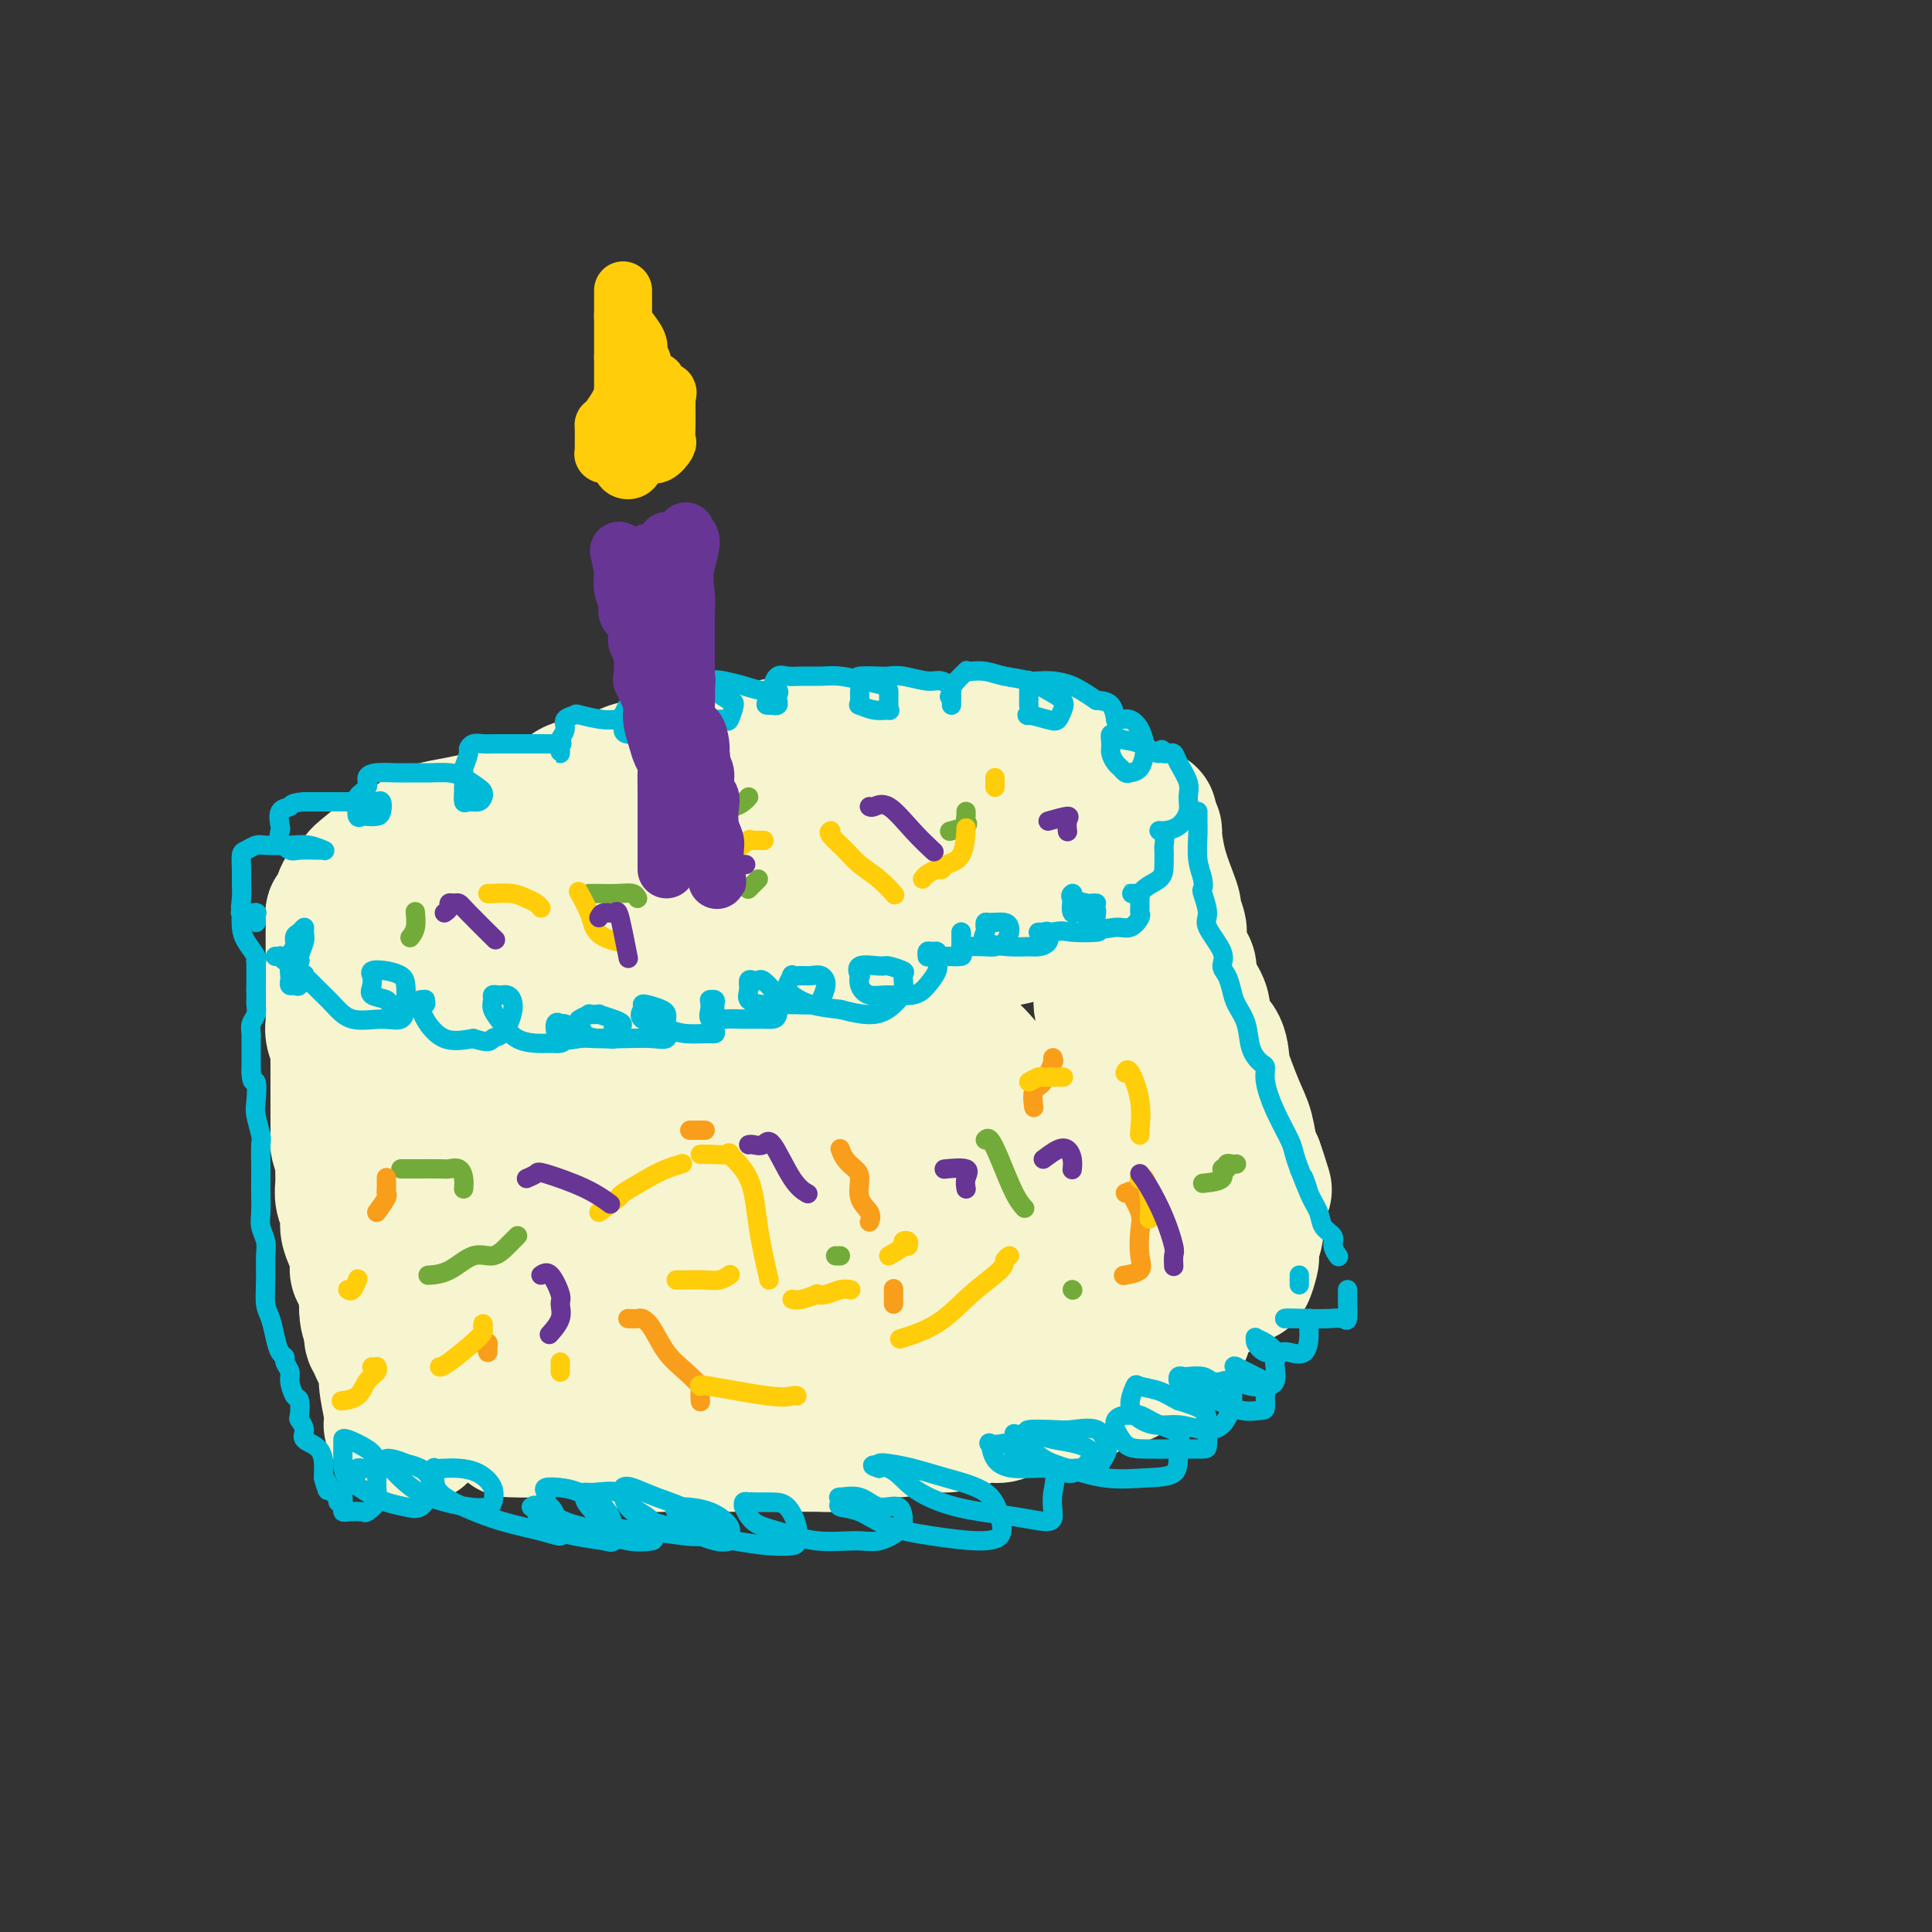 <svg viewBox='0 0 400 400' version='1.1' xmlns='http://www.w3.org/2000/svg' xmlns:xlink='http://www.w3.org/1999/xlink'><rect x="0" y="0" width="400" height="400" fill="#333333" stroke="none"/><g fill='none' stroke='rgb(247,245,208)' stroke-width='28' stroke-linecap='round' stroke-linejoin='round'><path d='M106,296c-0.385,-0.014 -0.771,-0.028 0,0c0.771,0.028 2.698,0.099 5,0c2.302,-0.099 4.979,-0.366 8,0c3.021,0.366 6.386,1.366 9,2c2.614,0.634 4.478,0.902 6,1c1.522,0.098 2.702,0.026 4,0c1.298,-0.026 2.714,-0.007 4,0c1.286,0.007 2.443,0.002 4,0c1.557,-0.002 3.515,-0.001 5,0c1.485,0.001 2.496,0.001 4,0c1.504,-0.001 3.501,-0.002 5,0c1.499,0.002 2.501,0.007 4,0c1.499,-0.007 3.495,-0.025 5,0c1.505,0.025 2.519,0.094 4,0c1.481,-0.094 3.428,-0.350 5,-1c1.572,-0.650 2.769,-1.694 4,-2c1.231,-0.306 2.496,0.124 4,0c1.504,-0.124 3.246,-0.803 5,-1c1.754,-0.197 3.519,0.088 5,0c1.481,-0.088 2.676,-0.548 4,-1c1.324,-0.452 2.777,-0.895 4,-1c1.223,-0.105 2.218,0.130 3,0c0.782,-0.130 1.353,-0.623 2,-1c0.647,-0.377 1.369,-0.637 2,-1c0.631,-0.363 1.170,-0.828 2,-1c0.830,-0.172 1.951,-0.049 3,0c1.049,0.049 2.024,0.025 3,0'/><path d='M219,290c7.704,-1.570 3.965,-0.995 3,-1c-0.965,-0.005 0.844,-0.589 2,-1c1.156,-0.411 1.657,-0.650 2,-1c0.343,-0.350 0.526,-0.811 1,-1c0.474,-0.189 1.239,-0.106 2,0c0.761,0.106 1.518,0.235 2,0c0.482,-0.235 0.688,-0.832 1,-1c0.312,-0.168 0.730,0.094 1,0c0.270,-0.094 0.391,-0.545 1,-1c0.609,-0.455 1.707,-0.913 2,-1c0.293,-0.087 -0.220,0.198 0,0c0.220,-0.198 1.173,-0.879 2,-1c0.827,-0.121 1.527,0.317 2,0c0.473,-0.317 0.718,-1.390 1,-2c0.282,-0.610 0.601,-0.755 1,-1c0.399,-0.245 0.878,-0.588 1,-1c0.122,-0.412 -0.112,-0.894 0,-1c0.112,-0.106 0.568,0.164 1,0c0.432,-0.164 0.838,-0.761 1,-1c0.162,-0.239 0.081,-0.119 0,0'/><path d='M245,273c0.421,-0.947 0.842,-1.894 1,-3c0.158,-1.106 0.054,-2.371 0,-4c-0.054,-1.629 -0.058,-3.624 0,-5c0.058,-1.376 0.180,-2.135 0,-3c-0.180,-0.865 -0.660,-1.835 -1,-3c-0.340,-1.165 -0.538,-2.524 -1,-4c-0.462,-1.476 -1.188,-3.069 -2,-4c-0.812,-0.931 -1.709,-1.200 -2,-2c-0.291,-0.800 0.025,-2.132 0,-3c-0.025,-0.868 -0.392,-1.272 -1,-2c-0.608,-0.728 -1.458,-1.780 -2,-3c-0.542,-1.220 -0.776,-2.609 -1,-4c-0.224,-1.391 -0.437,-2.785 -1,-4c-0.563,-1.215 -1.474,-2.253 -2,-3c-0.526,-0.747 -0.665,-1.204 -1,-2c-0.335,-0.796 -0.864,-1.931 -1,-3c-0.136,-1.069 0.122,-2.071 0,-3c-0.122,-0.929 -0.625,-1.784 -1,-3c-0.375,-1.216 -0.621,-2.794 -1,-4c-0.379,-1.206 -0.889,-2.040 -1,-3c-0.111,-0.960 0.177,-2.047 0,-3c-0.177,-0.953 -0.821,-1.773 -1,-3c-0.179,-1.227 0.106,-2.861 0,-4c-0.106,-1.139 -0.603,-1.783 -1,-3c-0.397,-1.217 -0.694,-3.005 -1,-4c-0.306,-0.995 -0.621,-1.195 -1,-2c-0.379,-0.805 -0.823,-2.216 -1,-3c-0.177,-0.784 -0.086,-0.942 0,-1c0.086,-0.058 0.167,-0.017 0,0c-0.167,0.017 -0.584,0.008 -1,0'/><path d='M222,185c-1.088,-5.436 0.691,-1.026 -1,0c-1.691,1.026 -6.852,-1.333 -11,-3c-4.148,-1.667 -7.281,-2.643 -10,-3c-2.719,-0.357 -5.023,-0.097 -6,0c-0.977,0.097 -0.627,0.030 -1,0c-0.373,-0.030 -1.468,-0.022 -2,0c-0.532,0.022 -0.500,0.059 -2,0c-1.500,-0.059 -4.532,-0.213 -8,0c-3.468,0.213 -7.373,0.792 -10,1c-2.627,0.208 -3.977,0.045 -5,0c-1.023,-0.045 -1.721,0.026 -2,0c-0.279,-0.026 -0.141,-0.151 0,0c0.141,0.151 0.283,0.576 -1,1c-1.283,0.424 -3.991,0.846 -6,1c-2.009,0.154 -3.319,0.039 -6,0c-2.681,-0.039 -6.732,-0.004 -9,0c-2.268,0.004 -2.754,-0.024 -4,0c-1.246,0.024 -3.253,0.102 -4,0c-0.747,-0.102 -0.235,-0.382 -1,0c-0.765,0.382 -2.808,1.427 -5,2c-2.192,0.573 -4.535,0.676 -7,1c-2.465,0.324 -5.052,0.870 -7,1c-1.948,0.130 -3.255,-0.157 -4,0c-0.745,0.157 -0.927,0.759 -1,1c-0.073,0.241 -0.036,0.120 0,0'/><path d='M109,187c-11.769,1.687 -5.193,1.904 -4,2c1.193,0.096 -2.997,0.071 -5,0c-2.003,-0.071 -1.821,-0.187 -2,0c-0.179,0.187 -0.721,0.676 -1,1c-0.279,0.324 -0.295,0.482 -1,1c-0.705,0.518 -2.097,1.396 -3,2c-0.903,0.604 -1.316,0.935 -2,1c-0.684,0.065 -1.640,-0.135 -2,0c-0.360,0.135 -0.124,0.607 0,1c0.124,0.393 0.136,0.709 0,1c-0.136,0.291 -0.419,0.557 -1,1c-0.581,0.443 -1.460,1.064 -2,2c-0.540,0.936 -0.740,2.189 -1,3c-0.260,0.811 -0.581,1.181 -1,2c-0.419,0.819 -0.936,2.089 -1,3c-0.064,0.911 0.325,1.465 0,2c-0.325,0.535 -1.363,1.053 -2,2c-0.637,0.947 -0.873,2.323 -1,3c-0.127,0.677 -0.147,0.656 0,1c0.147,0.344 0.460,1.054 0,2c-0.460,0.946 -1.692,2.129 -2,3c-0.308,0.871 0.309,1.429 0,2c-0.309,0.571 -1.545,1.154 -2,2c-0.455,0.846 -0.130,1.956 0,3c0.130,1.044 0.065,2.022 0,3'/><path d='M76,230c-2.027,6.104 -0.596,3.364 0,3c0.596,-0.364 0.356,1.647 0,3c-0.356,1.353 -0.827,2.049 -1,3c-0.173,0.951 -0.046,2.156 0,3c0.046,0.844 0.012,1.327 0,2c-0.012,0.673 -0.003,1.537 0,2c0.003,0.463 0.001,0.527 0,1c-0.001,0.473 -0.000,1.357 0,2c0.000,0.643 0.000,1.044 0,2c-0.000,0.956 -0.001,2.466 0,3c0.001,0.534 0.004,0.093 0,1c-0.004,0.907 -0.015,3.162 0,4c0.015,0.838 0.056,0.258 0,1c-0.056,0.742 -0.207,2.805 0,4c0.207,1.195 0.774,1.522 1,2c0.226,0.478 0.112,1.106 0,2c-0.112,0.894 -0.223,2.052 0,3c0.223,0.948 0.780,1.686 1,2c0.220,0.314 0.102,0.205 0,1c-0.102,0.795 -0.187,2.493 0,3c0.187,0.507 0.646,-0.176 1,0c0.354,0.176 0.603,1.213 1,2c0.397,0.787 0.944,1.324 1,2c0.056,0.676 -0.377,1.490 0,2c0.377,0.510 1.563,0.714 2,1c0.437,0.286 0.125,0.653 0,1c-0.125,0.347 -0.062,0.673 0,1'/><path d='M82,286c0.958,3.299 -0.147,0.547 0,0c0.147,-0.547 1.546,1.111 2,2c0.454,0.889 -0.036,1.009 0,2c0.036,0.991 0.597,2.853 1,4c0.403,1.147 0.647,1.578 1,2c0.353,0.422 0.815,0.835 1,1c0.185,0.165 0.092,0.083 0,0'/><path d='M81,295c0.128,-0.655 0.256,-1.309 0,-3c-0.256,-1.691 -0.896,-4.418 -1,-6c-0.104,-1.582 0.327,-2.019 0,-3c-0.327,-0.981 -1.411,-2.505 -2,-4c-0.589,-1.495 -0.684,-2.962 -1,-4c-0.316,-1.038 -0.855,-1.646 -1,-3c-0.145,-1.354 0.102,-3.454 0,-5c-0.102,-1.546 -0.553,-2.539 -1,-3c-0.447,-0.461 -0.889,-0.392 -1,-1c-0.111,-0.608 0.110,-1.895 0,-3c-0.110,-1.105 -0.551,-2.028 -1,-3c-0.449,-0.972 -0.905,-1.994 -1,-3c-0.095,-1.006 0.172,-1.998 0,-3c-0.172,-1.002 -0.782,-2.015 -1,-3c-0.218,-0.985 -0.044,-1.941 0,-3c0.044,-1.059 -0.041,-2.222 0,-3c0.041,-0.778 0.207,-1.170 0,-2c-0.207,-0.830 -0.788,-2.097 -1,-3c-0.212,-0.903 -0.057,-1.441 0,-2c0.057,-0.559 0.015,-1.141 0,-2c-0.015,-0.859 -0.004,-1.997 0,-3c0.004,-1.003 0.001,-1.871 0,-3c-0.001,-1.129 -0.000,-2.519 0,-3c0.000,-0.481 0.000,-0.053 0,0c-0.000,0.053 -0.000,-0.271 0,-1c0.000,-0.729 0.000,-1.865 0,-3'/><path d='M70,220c-0.094,-5.147 0.171,-4.015 0,-4c-0.171,0.015 -0.778,-1.088 -1,-2c-0.222,-0.912 -0.060,-1.634 0,-2c0.060,-0.366 0.016,-0.375 0,-1c-0.016,-0.625 -0.004,-1.864 0,-3c0.004,-1.136 0.001,-2.169 0,-3c-0.001,-0.831 -0.000,-1.462 0,-2c0.000,-0.538 0.000,-0.984 0,-1c-0.000,-0.016 -0.000,0.399 0,0c0.000,-0.399 0.000,-1.611 0,-3c-0.000,-1.389 -0.001,-2.955 0,-4c0.001,-1.045 0.004,-1.568 0,-2c-0.004,-0.432 -0.013,-0.771 0,-1c0.013,-0.229 0.049,-0.347 0,-1c-0.049,-0.653 -0.182,-1.842 0,-2c0.182,-0.158 0.680,0.713 1,0c0.320,-0.713 0.463,-3.011 1,-4c0.537,-0.989 1.470,-0.670 2,-1c0.530,-0.330 0.659,-1.310 1,-2c0.341,-0.690 0.895,-1.092 2,-2c1.105,-0.908 2.762,-2.323 4,-3c1.238,-0.677 2.056,-0.615 3,-1c0.944,-0.385 2.013,-1.216 3,-2c0.987,-0.784 1.894,-1.519 3,-2c1.106,-0.481 2.413,-0.706 4,-1c1.587,-0.294 3.453,-0.655 5,-1c1.547,-0.345 2.773,-0.672 4,-1'/><path d='M102,169c2.713,-0.854 2.995,-1.491 4,-2c1.005,-0.509 2.734,-0.892 4,-1c1.266,-0.108 2.070,0.060 3,0c0.930,-0.060 1.985,-0.348 3,-1c1.015,-0.652 1.990,-1.667 3,-2c1.010,-0.333 2.055,0.016 3,0c0.945,-0.016 1.788,-0.398 3,-1c1.212,-0.602 2.791,-1.423 4,-2c1.209,-0.577 2.047,-0.911 3,-1c0.953,-0.089 2.023,0.068 3,0c0.977,-0.068 1.863,-0.362 3,-1c1.137,-0.638 2.524,-1.621 4,-2c1.476,-0.379 3.040,-0.153 4,0c0.960,0.153 1.316,0.233 2,0c0.684,-0.233 1.697,-0.781 3,-1c1.303,-0.219 2.895,-0.111 4,0c1.105,0.111 1.724,0.226 3,0c1.276,-0.226 3.208,-0.793 5,-1c1.792,-0.207 3.445,-0.056 5,0c1.555,0.056 3.012,0.015 4,0c0.988,-0.015 1.507,-0.004 3,0c1.493,0.004 3.959,0.001 6,0c2.041,-0.001 3.655,-0.000 5,0c1.345,0.000 2.419,0.000 4,0c1.581,-0.000 3.669,0.000 5,0c1.331,-0.000 1.907,-0.001 3,0c1.093,0.001 2.705,0.003 4,0c1.295,-0.003 2.275,-0.011 3,0c0.725,0.011 1.195,0.041 2,0c0.805,-0.041 1.944,-0.155 3,0c1.056,0.155 2.028,0.577 3,1'/><path d='M213,155c11.599,0.076 5.097,0.764 3,1c-2.097,0.236 0.213,0.018 1,0c0.787,-0.018 0.053,0.163 1,1c0.947,0.837 3.574,2.329 6,4c2.426,1.671 4.650,3.522 7,5c2.350,1.478 4.826,2.582 6,3c1.174,0.418 1.047,0.150 1,0c-0.047,-0.150 -0.013,-0.181 0,0c0.013,0.181 0.005,0.575 0,1c-0.005,0.425 -0.009,0.880 0,2c0.009,1.120 0.029,2.905 0,4c-0.029,1.095 -0.109,1.500 0,2c0.109,0.500 0.406,1.093 0,2c-0.406,0.907 -1.517,2.127 -2,3c-0.483,0.873 -0.339,1.400 -1,2c-0.661,0.600 -2.128,1.274 -3,2c-0.872,0.726 -1.151,1.504 -2,2c-0.849,0.496 -2.268,0.710 -4,1c-1.732,0.290 -3.775,0.655 -5,1c-1.225,0.345 -1.630,0.669 -3,1c-1.370,0.331 -3.704,0.669 -5,1c-1.296,0.331 -1.554,0.656 -3,1c-1.446,0.344 -4.082,0.708 -6,1c-1.918,0.292 -3.120,0.512 -5,1c-1.880,0.488 -4.440,1.244 -7,2'/><path d='M192,198c-6.858,1.593 -5.002,1.074 -5,1c0.002,-0.074 -1.848,0.295 -3,1c-1.152,0.705 -1.605,1.744 -3,2c-1.395,0.256 -3.730,-0.271 -6,0c-2.270,0.271 -4.473,1.340 -7,2c-2.527,0.660 -5.378,0.913 -8,1c-2.622,0.087 -5.014,0.009 -7,0c-1.986,-0.009 -3.566,0.050 -5,0c-1.434,-0.050 -2.722,-0.210 -4,0c-1.278,0.210 -2.547,0.789 -4,1c-1.453,0.211 -3.089,0.053 -5,0c-1.911,-0.053 -4.095,-0.000 -6,0c-1.905,0.000 -3.531,-0.053 -5,0c-1.469,0.053 -2.782,0.210 -4,0c-1.218,-0.210 -2.342,-0.788 -3,-1c-0.658,-0.212 -0.852,-0.057 -1,0c-0.148,0.057 -0.251,0.015 -1,0c-0.749,-0.015 -2.143,-0.004 -3,0c-0.857,0.004 -1.175,0.001 -2,0c-0.825,-0.001 -2.156,-0.000 -3,0c-0.844,0.000 -1.199,0.000 -2,0c-0.801,-0.000 -2.047,-0.000 -3,0c-0.953,0.000 -1.615,0.000 -2,0c-0.385,-0.000 -0.495,-0.000 -1,0c-0.505,0.000 -1.405,0.000 -2,0c-0.595,-0.000 -0.884,-0.000 -1,0c-0.116,0.000 -0.058,0.000 0,0'/><path d='M238,171c0.439,0.449 0.878,0.898 1,1c0.122,0.102 -0.073,-0.143 0,1c0.073,1.143 0.416,3.675 1,6c0.584,2.325 1.411,4.442 2,6c0.589,1.558 0.940,2.556 1,3c0.060,0.444 -0.173,0.335 0,1c0.173,0.665 0.750,2.103 1,3c0.250,0.897 0.174,1.254 0,2c-0.174,0.746 -0.445,1.882 0,3c0.445,1.118 1.605,2.218 2,3c0.395,0.782 0.025,1.246 0,2c-0.025,0.754 0.294,1.796 1,3c0.706,1.204 1.797,2.568 2,4c0.203,1.432 -0.484,2.930 0,4c0.484,1.070 2.139,1.710 3,3c0.861,1.290 0.927,3.228 1,4c0.073,0.772 0.152,0.378 0,0c-0.152,-0.378 -0.535,-0.739 0,1c0.535,1.739 1.989,5.580 3,8c1.011,2.420 1.580,3.421 2,5c0.420,1.579 0.691,3.737 1,5c0.309,1.263 0.654,1.632 1,2'/><path d='M260,241c3.403,10.688 0.912,2.409 0,0c-0.912,-2.409 -0.245,1.054 0,3c0.245,1.946 0.067,2.376 0,3c-0.067,0.624 -0.022,1.441 0,2c0.022,0.559 0.020,0.861 0,1c-0.020,0.139 -0.057,0.115 0,1c0.057,0.885 0.208,2.680 0,4c-0.208,1.320 -0.776,2.166 -1,3c-0.224,0.834 -0.105,1.656 0,2c0.105,0.344 0.196,0.210 0,1c-0.196,0.790 -0.681,2.503 -1,3c-0.319,0.497 -0.474,-0.223 -1,0c-0.526,0.223 -1.425,1.389 -2,2c-0.575,0.611 -0.826,0.668 -2,1c-1.174,0.332 -3.271,0.937 -4,1c-0.729,0.063 -0.091,-0.418 -1,0c-0.909,0.418 -3.366,1.736 -5,2c-1.634,0.264 -2.445,-0.525 -4,0c-1.555,0.525 -3.853,2.364 -6,3c-2.147,0.636 -4.142,0.067 -6,0c-1.858,-0.067 -3.577,0.367 -5,1c-1.423,0.633 -2.549,1.467 -4,2c-1.451,0.533 -3.225,0.767 -5,1'/><path d='M213,277c-8.084,2.193 -5.795,1.176 -6,1c-0.205,-0.176 -2.905,0.491 -5,1c-2.095,0.509 -3.584,0.861 -6,1c-2.416,0.139 -5.759,0.065 -9,0c-3.241,-0.065 -6.381,-0.123 -9,0c-2.619,0.123 -4.718,0.425 -7,0c-2.282,-0.425 -4.748,-1.578 -7,-2c-2.252,-0.422 -4.288,-0.113 -6,0c-1.712,0.113 -3.098,0.030 -5,0c-1.902,-0.030 -4.320,-0.008 -6,0c-1.680,0.008 -2.620,0.002 -4,0c-1.380,-0.002 -3.198,-0.001 -5,0c-1.802,0.001 -3.589,0.000 -5,0c-1.411,-0.000 -2.446,-0.000 -3,0c-0.554,0.000 -0.625,0.001 -1,0c-0.375,-0.001 -1.052,-0.003 -2,0c-0.948,0.003 -2.166,0.011 -3,0c-0.834,-0.011 -1.284,-0.040 -2,0c-0.716,0.040 -1.699,0.150 -2,0c-0.301,-0.150 0.081,-0.561 0,-1c-0.081,-0.439 -0.623,-0.908 -1,-2c-0.377,-1.092 -0.587,-2.809 -1,-5c-0.413,-2.191 -1.028,-4.855 -2,-7c-0.972,-2.145 -2.300,-3.770 -3,-5c-0.700,-1.230 -0.771,-2.066 -1,-3c-0.229,-0.934 -0.614,-1.967 -1,-3'/><path d='M111,252c-1.426,-4.236 -0.491,-1.826 0,-1c0.491,0.826 0.538,0.067 0,0c-0.538,-0.067 -1.661,0.557 -2,0c-0.339,-0.557 0.105,-2.295 0,-4c-0.105,-1.705 -0.760,-3.378 -1,-5c-0.240,-1.622 -0.064,-3.194 0,-5c0.064,-1.806 0.018,-3.846 0,-6c-0.018,-2.154 -0.007,-4.423 0,-6c0.007,-1.577 0.011,-2.464 0,-3c-0.011,-0.536 -0.038,-0.721 0,-1c0.038,-0.279 0.141,-0.651 0,-1c-0.141,-0.349 -0.524,-0.674 -1,0c-0.476,0.674 -1.043,2.346 -2,4c-0.957,1.654 -2.305,3.290 -3,5c-0.695,1.710 -0.737,3.493 -1,5c-0.263,1.507 -0.746,2.738 -1,4c-0.254,1.262 -0.280,2.554 0,4c0.280,1.446 0.866,3.047 1,4c0.134,0.953 -0.183,1.259 0,2c0.183,0.741 0.867,1.918 1,3c0.133,1.082 -0.286,2.069 0,3c0.286,0.931 1.277,1.804 2,3c0.723,1.196 1.177,2.713 2,4c0.823,1.287 2.013,2.345 3,3c0.987,0.655 1.770,0.908 2,1c0.230,0.092 -0.092,0.025 0,0c0.092,-0.025 0.598,-0.007 1,0c0.402,0.007 0.701,0.004 1,0'/><path d='M113,265c1.717,1.823 0.508,0.881 1,1c0.492,0.119 2.685,1.299 5,2c2.315,0.701 4.754,0.922 7,1c2.246,0.078 4.301,0.014 6,0c1.699,-0.014 3.043,0.022 4,0c0.957,-0.022 1.526,-0.100 3,-1c1.474,-0.900 3.854,-2.620 6,-4c2.146,-1.380 4.060,-2.419 6,-4c1.940,-1.581 3.907,-3.704 6,-5c2.093,-1.296 4.312,-1.766 6,-3c1.688,-1.234 2.845,-3.231 4,-5c1.155,-1.769 2.306,-3.308 3,-5c0.694,-1.692 0.929,-3.537 1,-5c0.071,-1.463 -0.024,-2.545 0,-4c0.024,-1.455 0.166,-3.283 0,-5c-0.166,-1.717 -0.641,-3.322 -1,-4c-0.359,-0.678 -0.604,-0.430 -2,-1c-1.396,-0.570 -3.945,-1.958 -6,-3c-2.055,-1.042 -3.616,-1.738 -6,-2c-2.384,-0.262 -5.592,-0.089 -8,0c-2.408,0.089 -4.016,0.096 -6,0c-1.984,-0.096 -4.344,-0.295 -6,0c-1.656,0.295 -2.608,1.084 -4,2c-1.392,0.916 -3.224,1.960 -5,3c-1.776,1.040 -3.498,2.078 -5,3c-1.502,0.922 -2.786,1.730 -4,3c-1.214,1.270 -2.358,3.003 -4,4c-1.642,0.997 -3.780,1.257 -5,2c-1.220,0.743 -1.521,1.969 -2,3c-0.479,1.031 -1.137,1.866 -2,3c-0.863,1.134 -1.932,2.567 -3,4'/><path d='M102,245c-1.415,2.391 -1.451,3.367 -2,4c-0.549,0.633 -1.611,0.923 -2,2c-0.389,1.077 -0.105,2.941 0,4c0.105,1.059 0.031,1.313 0,2c-0.031,0.687 -0.020,1.808 0,3c0.020,1.192 0.048,2.455 0,3c-0.048,0.545 -0.172,0.372 0,1c0.172,0.628 0.642,2.056 1,3c0.358,0.944 0.606,1.405 1,2c0.394,0.595 0.934,1.326 2,2c1.066,0.674 2.657,1.291 4,2c1.343,0.709 2.439,1.511 4,2c1.561,0.489 3.587,0.666 6,1c2.413,0.334 5.214,0.825 8,1c2.786,0.175 5.556,0.033 8,0c2.444,-0.033 4.563,0.041 7,0c2.437,-0.041 5.194,-0.199 7,0c1.806,0.199 2.661,0.754 5,0c2.339,-0.754 6.160,-2.817 9,-4c2.840,-1.183 4.697,-1.486 7,-3c2.303,-1.514 5.052,-4.241 7,-6c1.948,-1.759 3.097,-2.552 4,-4c0.903,-1.448 1.562,-3.552 2,-5c0.438,-1.448 0.656,-2.238 1,-4c0.344,-1.762 0.815,-4.494 1,-7c0.185,-2.506 0.084,-4.785 0,-7c-0.084,-2.215 -0.149,-4.367 0,-6c0.149,-1.633 0.514,-2.747 0,-4c-0.514,-1.253 -1.908,-2.645 -3,-4c-1.092,-1.355 -1.884,-2.673 -4,-4c-2.116,-1.327 -5.558,-2.664 -9,-4'/><path d='M166,215c-4.860,-2.717 -9.009,-3.508 -13,-4c-3.991,-0.492 -7.824,-0.685 -11,-1c-3.176,-0.315 -5.697,-0.752 -8,-1c-2.303,-0.248 -4.389,-0.308 -6,0c-1.611,0.308 -2.746,0.984 -4,2c-1.254,1.016 -2.626,2.372 -4,4c-1.374,1.628 -2.749,3.528 -4,5c-1.251,1.472 -2.376,2.516 -3,4c-0.624,1.484 -0.745,3.408 -1,5c-0.255,1.592 -0.645,2.853 -1,4c-0.355,1.147 -0.676,2.181 0,4c0.676,1.819 2.349,4.424 5,7c2.651,2.576 6.281,5.122 10,7c3.719,1.878 7.527,3.089 12,4c4.473,0.911 9.612,1.524 13,2c3.388,0.476 5.025,0.816 7,1c1.975,0.184 4.286,0.213 6,-1c1.714,-1.213 2.829,-3.669 4,-6c1.171,-2.331 2.397,-4.536 4,-7c1.603,-2.464 3.582,-5.188 5,-7c1.418,-1.812 2.274,-2.714 3,-4c0.726,-1.286 1.321,-2.957 2,-5c0.679,-2.043 1.442,-4.457 2,-6c0.558,-1.543 0.910,-2.216 1,-3c0.090,-0.784 -0.084,-1.680 0,-2c0.084,-0.320 0.425,-0.065 -1,0c-1.425,0.065 -4.614,-0.059 -9,1c-4.386,1.059 -9.967,3.303 -14,5c-4.033,1.697 -6.516,2.849 -9,4'/><path d='M152,227c-4.190,2.168 -3.165,3.089 -3,4c0.165,0.911 -0.531,1.813 0,3c0.531,1.187 2.289,2.660 4,4c1.711,1.340 3.376,2.546 7,4c3.624,1.454 9.208,3.157 14,4c4.792,0.843 8.793,0.825 13,1c4.207,0.175 8.619,0.541 12,0c3.381,-0.541 5.730,-1.990 7,-4c1.270,-2.010 1.461,-4.583 2,-7c0.539,-2.417 1.426,-4.680 1,-7c-0.426,-2.320 -2.164,-4.698 -4,-7c-1.836,-2.302 -3.770,-4.529 -6,-6c-2.230,-1.471 -4.758,-2.187 -8,-3c-3.242,-0.813 -7.199,-1.722 -11,-2c-3.801,-0.278 -7.446,0.075 -11,0c-3.554,-0.075 -7.018,-0.577 -9,0c-1.982,0.577 -2.483,2.235 -3,4c-0.517,1.765 -1.051,3.638 -1,5c0.051,1.362 0.687,2.214 2,4c1.313,1.786 3.303,4.508 6,7c2.697,2.492 6.102,4.755 10,7c3.898,2.245 8.288,4.474 13,6c4.712,1.526 9.745,2.351 13,3c3.255,0.649 4.732,1.122 6,1c1.268,-0.122 2.327,-0.841 3,-2c0.673,-1.159 0.960,-2.759 1,-5c0.040,-2.241 -0.166,-5.123 0,-7c0.166,-1.877 0.704,-2.751 0,-4c-0.704,-1.249 -2.651,-2.875 -4,-4c-1.349,-1.125 -2.100,-1.750 -3,-2c-0.900,-0.250 -1.950,-0.125 -3,0'/><path d='M200,224c-2.093,-1.143 -2.325,-1.002 -3,0c-0.675,1.002 -1.791,2.865 -3,4c-1.209,1.135 -2.509,1.544 -3,3c-0.491,1.456 -0.172,3.961 0,6c0.172,2.039 0.196,3.614 0,5c-0.196,1.386 -0.614,2.585 0,4c0.614,1.415 2.260,3.048 4,4c1.740,0.952 3.575,1.223 5,2c1.425,0.777 2.441,2.061 4,3c1.559,0.939 3.661,1.532 6,2c2.339,0.468 4.916,0.809 7,1c2.084,0.191 3.675,0.230 5,0c1.325,-0.230 2.384,-0.731 3,-2c0.616,-1.269 0.790,-3.307 1,-5c0.210,-1.693 0.456,-3.043 0,-4c-0.456,-0.957 -1.615,-1.522 -2,-2c-0.385,-0.478 0.004,-0.870 0,-1c-0.004,-0.130 -0.401,0.002 -2,0c-1.599,-0.002 -4.400,-0.137 -7,0c-2.600,0.137 -5.000,0.546 -7,1c-2.000,0.454 -3.599,0.953 -5,2c-1.401,1.047 -2.602,2.641 -3,4c-0.398,1.359 0.009,2.482 0,4c-0.009,1.518 -0.432,3.432 0,5c0.432,1.568 1.721,2.792 3,4c1.279,1.208 2.549,2.402 4,3c1.451,0.598 3.082,0.599 5,1c1.918,0.401 4.122,1.200 6,1c1.878,-0.200 3.429,-1.400 4,-3c0.571,-1.600 0.163,-3.600 0,-6c-0.163,-2.400 -0.082,-5.200 0,-8'/><path d='M222,252c-1.276,-3.602 -4.468,-5.606 -7,-8c-2.532,-2.394 -4.406,-5.177 -8,-7c-3.594,-1.823 -8.908,-2.684 -14,-4c-5.092,-1.316 -9.961,-3.087 -15,-4c-5.039,-0.913 -10.247,-0.970 -15,-1c-4.753,-0.030 -9.049,-0.034 -12,0c-2.951,0.034 -4.556,0.107 -6,1c-1.444,0.893 -2.727,2.607 -4,4c-1.273,1.393 -2.536,2.466 -3,4c-0.464,1.534 -0.130,3.529 0,5c0.130,1.471 0.056,2.419 0,4c-0.056,1.581 -0.096,3.797 1,5c1.096,1.203 3.326,1.394 6,2c2.674,0.606 5.791,1.626 9,2c3.209,0.374 6.510,0.101 9,0c2.490,-0.101 4.170,-0.031 5,-1c0.830,-0.969 0.810,-2.978 1,-5c0.190,-2.022 0.589,-4.058 0,-7c-0.589,-2.942 -2.167,-6.790 -4,-9c-1.833,-2.210 -3.920,-2.783 -7,-4c-3.080,-1.217 -7.154,-3.079 -10,-4c-2.846,-0.921 -4.463,-0.900 -6,-1c-1.537,-0.100 -2.994,-0.320 -4,0c-1.006,0.320 -1.562,1.180 -2,2c-0.438,0.820 -0.760,1.601 -1,3c-0.240,1.399 -0.400,3.416 0,5c0.400,1.584 1.358,2.737 3,4c1.642,1.263 3.966,2.638 7,4c3.034,1.362 6.778,2.713 11,4c4.222,1.287 8.920,2.511 12,3c3.080,0.489 4.540,0.245 6,0'/><path d='M174,249c6.006,1.167 3.021,-1.414 2,-4c-1.021,-2.586 -0.077,-5.176 -1,-8c-0.923,-2.824 -3.711,-5.881 -8,-8c-4.289,-2.119 -10.078,-3.301 -13,-4c-2.922,-0.699 -2.978,-0.914 -3,-1c-0.022,-0.086 -0.011,-0.043 0,0'/></g>
<g fill='none' stroke='rgb(0,186,216)' stroke-width='4' stroke-linecap='round' stroke-linejoin='round'><path d='M57,198c0.449,0.031 0.899,0.061 1,0c0.101,-0.061 -0.146,-0.214 0,0c0.146,0.214 0.684,0.794 1,1c0.316,0.206 0.410,0.039 1,0c0.590,-0.039 1.675,0.052 2,0c0.325,-0.052 -0.112,-0.245 0,-1c0.112,-0.755 0.772,-2.071 1,-3c0.228,-0.929 0.024,-1.472 0,-2c-0.024,-0.528 0.134,-1.042 0,-1c-0.134,0.042 -0.558,0.638 -1,1c-0.442,0.362 -0.903,0.488 -1,1c-0.097,0.512 0.169,1.409 0,2c-0.169,0.591 -0.774,0.876 -1,2c-0.226,1.124 -0.072,3.088 0,4c0.072,0.912 0.061,0.773 0,1c-0.061,0.227 -0.174,0.821 0,1c0.174,0.179 0.635,-0.057 1,0c0.365,0.057 0.634,0.407 1,0c0.366,-0.407 0.829,-1.571 1,-2c0.171,-0.429 0.049,-0.123 0,0c-0.049,0.123 -0.024,0.061 0,0'/><path d='M63,202c0.606,0.759 0.622,0.658 1,1c0.378,0.342 1.117,1.127 2,2c0.883,0.873 1.911,1.834 3,3c1.089,1.166 2.240,2.538 4,3c1.760,0.462 4.130,0.016 6,0c1.870,-0.016 3.239,0.399 4,0c0.761,-0.399 0.914,-1.611 1,-3c0.086,-1.389 0.104,-2.957 0,-4c-0.104,-1.043 -0.329,-1.563 -1,-2c-0.671,-0.437 -1.787,-0.791 -3,-1c-1.213,-0.209 -2.524,-0.274 -3,0c-0.476,0.274 -0.116,0.885 0,1c0.116,0.115 -0.010,-0.267 0,0c0.010,0.267 0.157,1.182 0,2c-0.157,0.818 -0.617,1.540 0,2c0.617,0.460 2.311,0.659 3,1c0.689,0.341 0.374,0.824 1,1c0.626,0.176 2.192,0.043 3,0c0.808,-0.043 0.859,0.003 1,0c0.141,-0.003 0.374,-0.054 1,0c0.626,0.054 1.646,0.212 2,0c0.354,-0.212 0.043,-0.796 0,-1c-0.043,-0.204 0.181,-0.030 0,0c-0.181,0.030 -0.767,-0.086 -1,0c-0.233,0.086 -0.114,0.374 0,1c0.114,0.626 0.223,1.592 1,3c0.777,1.408 2.222,3.260 4,4c1.778,0.740 3.889,0.370 6,0'/><path d='M98,215c3.601,1.245 3.603,0.358 4,0c0.397,-0.358 1.189,-0.187 2,-1c0.811,-0.813 1.640,-2.610 2,-4c0.360,-1.390 0.250,-2.373 0,-3c-0.250,-0.627 -0.641,-0.898 -1,-1c-0.359,-0.102 -0.686,-0.036 -1,0c-0.314,0.036 -0.615,0.043 -1,0c-0.385,-0.043 -0.856,-0.134 -1,0c-0.144,0.134 0.037,0.495 0,1c-0.037,0.505 -0.291,1.154 0,2c0.291,0.846 1.128,1.887 2,3c0.872,1.113 1.779,2.296 3,3c1.221,0.704 2.758,0.928 4,1c1.242,0.072 2.190,-0.009 3,0c0.810,0.009 1.481,0.107 2,0c0.519,-0.107 0.886,-0.420 1,-1c0.114,-0.580 -0.026,-1.426 0,-2c0.026,-0.574 0.218,-0.874 0,-1c-0.218,-0.126 -0.844,-0.076 -1,0c-0.156,0.076 0.159,0.178 0,0c-0.159,-0.178 -0.793,-0.637 -1,0c-0.207,0.637 0.011,2.368 1,3c0.989,0.632 2.748,0.164 4,0c1.252,-0.164 1.995,-0.023 3,0c1.005,0.023 2.271,-0.071 3,0c0.729,0.071 0.923,0.306 1,0c0.077,-0.306 0.039,-1.153 0,-2'/><path d='M127,213c3.285,-0.702 1.499,-1.457 0,-2c-1.499,-0.543 -2.710,-0.874 -3,-1c-0.290,-0.126 0.342,-0.046 0,0c-0.342,0.046 -1.659,0.057 -2,0c-0.341,-0.057 0.293,-0.183 0,0c-0.293,0.183 -1.514,0.676 -2,1c-0.486,0.324 -0.237,0.479 0,1c0.237,0.521 0.463,1.409 1,2c0.537,0.591 1.384,0.885 3,1c1.616,0.115 4.002,0.052 6,0c1.998,-0.052 3.607,-0.094 5,0c1.393,0.094 2.568,0.324 3,0c0.432,-0.324 0.120,-1.201 0,-2c-0.120,-0.799 -0.046,-1.521 0,-2c0.046,-0.479 0.066,-0.715 0,-1c-0.066,-0.285 -0.218,-0.621 -1,-1c-0.782,-0.379 -2.194,-0.803 -3,-1c-0.806,-0.197 -1.007,-0.168 -1,0c0.007,0.168 0.221,0.476 0,1c-0.221,0.524 -0.879,1.265 0,2c0.879,0.735 3.293,1.464 5,2c1.707,0.536 2.706,0.880 4,1c1.294,0.120 2.882,0.015 4,0c1.118,-0.015 1.765,0.059 2,0c0.235,-0.059 0.059,-0.250 0,-1c-0.059,-0.750 -0.002,-2.057 0,-3c0.002,-0.943 -0.052,-1.521 0,-2c0.052,-0.479 0.210,-0.860 0,-1c-0.210,-0.140 -0.787,-0.038 -1,0c-0.213,0.038 -0.061,0.011 0,0c0.061,-0.011 0.030,-0.005 0,0'/><path d='M147,207c0.145,-0.885 0.008,0.404 0,1c-0.008,0.596 0.112,0.499 0,1c-0.112,0.501 -0.458,1.599 0,2c0.458,0.401 1.720,0.106 3,0c1.280,-0.106 2.578,-0.024 4,0c1.422,0.024 2.967,-0.009 4,0c1.033,0.009 1.552,0.062 2,0c0.448,-0.062 0.825,-0.237 1,-1c0.175,-0.763 0.149,-2.113 0,-3c-0.149,-0.887 -0.422,-1.311 -1,-2c-0.578,-0.689 -1.461,-1.643 -2,-2c-0.539,-0.357 -0.735,-0.117 -1,0c-0.265,0.117 -0.599,0.112 -1,0c-0.401,-0.112 -0.869,-0.331 -1,0c-0.131,0.331 0.074,1.213 0,2c-0.074,0.787 -0.426,1.479 0,2c0.426,0.521 1.630,0.870 3,1c1.370,0.130 2.907,0.040 4,0c1.093,-0.040 1.741,-0.028 3,0c1.259,0.028 3.130,0.074 4,0c0.870,-0.074 0.739,-0.269 1,-1c0.261,-0.731 0.913,-1.999 1,-3c0.087,-1.001 -0.392,-1.734 -1,-2c-0.608,-0.266 -1.344,-0.065 -2,0c-0.656,0.065 -1.233,-0.005 -2,0c-0.767,0.005 -1.726,0.085 -2,0c-0.274,-0.085 0.137,-0.335 0,0c-0.137,0.335 -0.820,1.255 -1,2c-0.180,0.745 0.144,1.316 1,2c0.856,0.684 2.245,1.481 4,2c1.755,0.519 3.878,0.759 6,1'/><path d='M174,209c2.923,0.775 5.231,1.214 7,1c1.769,-0.214 3.000,-1.081 4,-2c1.000,-0.919 1.771,-1.892 2,-3c0.229,-1.108 -0.083,-2.352 0,-3c0.083,-0.648 0.562,-0.702 0,-1c-0.562,-0.298 -2.164,-0.842 -3,-1c-0.836,-0.158 -0.905,0.068 -2,0c-1.095,-0.068 -3.217,-0.431 -4,0c-0.783,0.431 -0.227,1.656 0,2c0.227,0.344 0.126,-0.194 0,0c-0.126,0.194 -0.277,1.119 0,2c0.277,0.881 0.982,1.719 2,2c1.018,0.281 2.350,0.006 4,0c1.650,-0.006 3.619,0.259 5,0c1.381,-0.259 2.175,-1.040 3,-2c0.825,-0.960 1.682,-2.099 2,-3c0.318,-0.901 0.095,-1.563 0,-2c-0.095,-0.437 -0.064,-0.649 0,-1c0.064,-0.351 0.160,-0.840 0,-1c-0.160,-0.160 -0.577,0.010 -1,0c-0.423,-0.010 -0.851,-0.199 -1,0c-0.149,0.199 -0.018,0.786 0,1c0.018,0.214 -0.076,0.055 0,0c0.076,-0.055 0.322,-0.008 1,0c0.678,0.008 1.789,-0.025 3,0c1.211,0.025 2.520,0.109 3,0c0.480,-0.109 0.129,-0.411 0,-1c-0.129,-0.589 -0.035,-1.466 0,-2c0.035,-0.534 0.010,-0.724 0,-1c-0.010,-0.276 -0.005,-0.638 0,-1'/><path d='M199,193c-0.000,-0.304 -0.001,1.435 0,2c0.001,0.565 0.002,-0.044 0,0c-0.002,0.044 -0.008,0.742 0,1c0.008,0.258 0.030,0.076 1,0c0.970,-0.076 2.887,-0.048 4,0c1.113,0.048 1.422,0.114 2,0c0.578,-0.114 1.427,-0.409 2,-1c0.573,-0.591 0.872,-1.480 1,-2c0.128,-0.520 0.087,-0.672 0,-1c-0.087,-0.328 -0.218,-0.832 -1,-1c-0.782,-0.168 -2.214,-0.000 -3,0c-0.786,0.000 -0.928,-0.168 -1,0c-0.072,0.168 -0.076,0.672 0,1c0.076,0.328 0.232,0.481 0,1c-0.232,0.519 -0.854,1.405 0,2c0.854,0.595 3.182,0.898 5,1c1.818,0.102 3.126,0.003 4,0c0.874,-0.003 1.314,0.090 2,0c0.686,-0.090 1.617,-0.364 2,-1c0.383,-0.636 0.216,-1.634 0,-2c-0.216,-0.366 -0.481,-0.098 -1,0c-0.519,0.098 -1.291,0.028 -1,0c0.291,-0.028 1.646,-0.014 3,0'/><path d='M218,193c1.995,-0.468 2.482,-0.136 4,0c1.518,0.136 4.067,0.078 5,0c0.933,-0.078 0.251,-0.175 0,-1c-0.251,-0.825 -0.072,-2.379 0,-3c0.072,-0.621 0.036,-0.311 0,0'/><path d='M227,187c-0.400,-0.022 -0.800,-0.044 -1,0c-0.200,0.044 -0.199,0.153 -1,0c-0.801,-0.153 -2.405,-0.570 -3,-1c-0.595,-0.430 -0.180,-0.874 0,-1c0.180,-0.126 0.124,0.067 0,1c-0.124,0.933 -0.315,2.606 0,3c0.315,0.394 1.136,-0.489 2,0c0.864,0.489 1.773,2.352 3,3c1.227,0.648 2.774,0.081 4,0c1.226,-0.081 2.132,0.326 3,0c0.868,-0.326 1.697,-1.383 2,-2c0.303,-0.617 0.079,-0.792 0,-1c-0.079,-0.208 -0.012,-0.448 0,-1c0.012,-0.552 -0.032,-1.416 0,-2c0.032,-0.584 0.141,-0.889 0,-1c-0.141,-0.111 -0.533,-0.030 -1,0c-0.467,0.030 -1.010,0.008 -1,0c0.010,-0.008 0.574,-0.002 1,0c0.426,0.002 0.713,0.001 1,0'/><path d='M236,185c1.155,-1.627 3.043,-2.194 4,-3c0.957,-0.806 0.984,-1.852 1,-3c0.016,-1.148 0.020,-2.398 0,-3c-0.020,-0.602 -0.063,-0.555 0,-1c0.063,-0.445 0.231,-1.382 0,-2c-0.231,-0.618 -0.861,-0.917 -1,-1c-0.139,-0.083 0.213,0.051 1,0c0.787,-0.051 2.008,-0.286 3,-1c0.992,-0.714 1.755,-1.908 2,-3c0.245,-1.092 -0.028,-2.082 0,-3c0.028,-0.918 0.358,-1.762 0,-3c-0.358,-1.238 -1.405,-2.868 -2,-4c-0.595,-1.132 -0.737,-1.766 -1,-2c-0.263,-0.234 -0.647,-0.067 -1,0c-0.353,0.067 -0.677,0.033 -1,0'/><path d='M241,156c-0.814,-1.745 -0.347,-0.108 -1,0c-0.653,0.108 -2.424,-1.314 -4,-2c-1.576,-0.686 -2.955,-0.636 -4,-1c-1.045,-0.364 -1.755,-1.142 -2,-1c-0.245,0.142 -0.024,1.205 0,2c0.024,0.795 -0.149,1.324 0,2c0.149,0.676 0.621,1.501 1,2c0.379,0.499 0.665,0.674 1,1c0.335,0.326 0.717,0.804 1,1c0.283,0.196 0.466,0.110 1,0c0.534,-0.110 1.419,-0.243 2,-1c0.581,-0.757 0.857,-2.136 1,-3c0.143,-0.864 0.154,-1.212 0,-2c-0.154,-0.788 -0.472,-2.016 -1,-3c-0.528,-0.984 -1.265,-1.725 -2,-2c-0.735,-0.275 -1.466,-0.084 -2,0c-0.534,0.084 -0.870,0.061 -1,0c-0.130,-0.061 -0.056,-0.161 0,0c0.056,0.161 0.092,0.582 0,0c-0.092,-0.582 -0.312,-2.166 -1,-3c-0.688,-0.834 -1.844,-0.917 -3,-1'/><path d='M227,145c-2.322,-1.547 -3.627,-2.416 -5,-3c-1.373,-0.584 -2.813,-0.883 -4,-1c-1.187,-0.117 -2.122,-0.052 -3,0c-0.878,0.052 -1.700,0.093 -2,0c-0.300,-0.093 -0.080,-0.318 0,0c0.080,0.318 0.018,1.181 0,2c-0.018,0.819 0.009,1.596 0,2c-0.009,0.404 -0.052,0.436 0,1c0.052,0.564 0.199,1.662 0,2c-0.199,0.338 -0.745,-0.083 0,0c0.745,0.083 2.780,0.672 4,1c1.220,0.328 1.626,0.397 2,0c0.374,-0.397 0.715,-1.258 1,-2c0.285,-0.742 0.513,-1.365 0,-2c-0.513,-0.635 -1.766,-1.280 -3,-2c-1.234,-0.720 -2.450,-1.513 -4,-2c-1.550,-0.487 -3.433,-0.668 -5,-1c-1.567,-0.332 -2.819,-0.815 -4,-1c-1.181,-0.185 -2.292,-0.072 -3,0c-0.708,0.072 -1.013,0.104 -1,0c0.013,-0.104 0.343,-0.344 0,0c-0.343,0.344 -1.360,1.273 -2,2c-0.640,0.727 -0.904,1.253 -1,2c-0.096,0.747 -0.026,1.714 0,2c0.026,0.286 0.007,-0.108 0,0c-0.007,0.108 -0.002,0.720 0,1c0.002,0.280 0.000,0.229 0,0c-0.000,-0.229 -0.000,-0.637 0,-1c0.000,-0.363 0.000,-0.682 0,-1'/><path d='M197,144c-0.992,0.673 0.029,-0.145 0,-1c-0.029,-0.855 -1.107,-1.745 -2,-2c-0.893,-0.255 -1.599,0.127 -3,0c-1.401,-0.127 -3.496,-0.764 -5,-1c-1.504,-0.236 -2.417,-0.071 -3,0c-0.583,0.071 -0.836,0.046 -2,0c-1.164,-0.046 -3.240,-0.115 -4,0c-0.760,0.115 -0.203,0.413 0,1c0.203,0.587 0.052,1.463 0,2c-0.052,0.537 -0.006,0.736 0,1c0.006,0.264 -0.029,0.592 0,1c0.029,0.408 0.123,0.895 0,1c-0.123,0.105 -0.464,-0.172 0,0c0.464,0.172 1.732,0.794 3,1c1.268,0.206 2.536,-0.004 3,0c0.464,0.004 0.125,0.222 0,0c-0.125,-0.222 -0.034,-0.886 0,-1c0.034,-0.114 0.012,0.320 0,0c-0.012,-0.320 -0.015,-1.396 0,-2c0.015,-0.604 0.049,-0.736 0,-1c-0.049,-0.264 -0.179,-0.659 -1,-1c-0.821,-0.341 -2.331,-0.627 -4,-1c-1.669,-0.373 -3.497,-0.834 -5,-1c-1.503,-0.166 -2.680,-0.037 -4,0c-1.320,0.037 -2.784,-0.016 -4,0c-1.216,0.016 -2.186,0.103 -3,0c-0.814,-0.103 -1.472,-0.395 -2,0c-0.528,0.395 -0.925,1.477 -1,2c-0.075,0.523 0.172,0.487 0,1c-0.172,0.513 -0.763,1.575 -1,2c-0.237,0.425 -0.118,0.212 0,0'/><path d='M159,145c-0.684,0.999 -0.393,0.997 0,1c0.393,0.003 0.889,0.012 1,0c0.111,-0.012 -0.164,-0.046 0,0c0.164,0.046 0.768,0.171 1,0c0.232,-0.171 0.093,-0.637 0,-1c-0.093,-0.363 -0.139,-0.622 0,-1c0.139,-0.378 0.462,-0.873 0,-1c-0.462,-0.127 -1.711,0.116 -3,0c-1.289,-0.116 -2.618,-0.589 -4,-1c-1.382,-0.411 -2.815,-0.760 -4,-1c-1.185,-0.240 -2.121,-0.372 -3,0c-0.879,0.372 -1.701,1.248 -2,2c-0.299,0.752 -0.075,1.379 0,2c0.075,0.621 0.003,1.238 0,2c-0.003,0.762 0.065,1.671 0,2c-0.065,0.329 -0.262,0.077 0,0c0.262,-0.077 0.983,0.019 2,0c1.017,-0.019 2.330,-0.154 3,0c0.670,0.154 0.696,0.598 1,0c0.304,-0.598 0.887,-2.237 1,-3c0.113,-0.763 -0.242,-0.649 -1,-1c-0.758,-0.351 -1.917,-1.167 -3,-2c-1.083,-0.833 -2.089,-1.682 -3,-2c-0.911,-0.318 -1.725,-0.107 -3,0c-1.275,0.107 -3.010,0.108 -4,0c-0.990,-0.108 -1.235,-0.324 -2,0c-0.765,0.324 -2.050,1.190 -3,2c-0.950,0.810 -1.563,1.564 -2,2c-0.437,0.436 -0.696,0.553 -1,1c-0.304,0.447 -0.652,1.223 -1,2'/><path d='M129,148c-1.384,1.204 -0.345,0.715 0,1c0.345,0.285 -0.006,1.345 0,2c0.006,0.655 0.367,0.904 1,1c0.633,0.096 1.539,0.037 2,0c0.461,-0.037 0.479,-0.052 1,0c0.521,0.052 1.545,0.173 2,0c0.455,-0.173 0.342,-0.638 0,-1c-0.342,-0.362 -0.913,-0.619 -2,-1c-1.087,-0.381 -2.691,-0.884 -4,-1c-1.309,-0.116 -2.321,0.157 -4,0c-1.679,-0.157 -4.023,-0.743 -5,-1c-0.977,-0.257 -0.588,-0.185 -1,0c-0.412,0.185 -1.627,0.483 -2,1c-0.373,0.517 0.096,1.253 0,2c-0.096,0.747 -0.758,1.504 -1,2c-0.242,0.496 -0.066,0.732 0,1c0.066,0.268 0.021,0.569 0,1c-0.021,0.431 -0.018,0.991 0,1c0.018,0.009 0.050,-0.533 0,-1c-0.050,-0.467 -0.184,-0.857 0,-1c0.184,-0.143 0.684,-0.038 0,0c-0.684,0.038 -2.554,0.009 -4,0c-1.446,-0.009 -2.468,0.001 -4,0c-1.532,-0.001 -3.573,-0.013 -5,0c-1.427,0.013 -2.242,0.050 -3,0c-0.758,-0.050 -1.461,-0.189 -2,0c-0.539,0.189 -0.914,0.705 -1,1c-0.086,0.295 0.118,0.370 0,1c-0.118,0.630 -0.559,1.815 -1,3'/><path d='M96,159c-0.618,0.825 -0.164,0.389 0,1c0.164,0.611 0.036,2.270 0,3c-0.036,0.730 0.018,0.533 0,1c-0.018,0.467 -0.110,1.600 0,2c0.110,0.400 0.420,0.067 1,0c0.580,-0.067 1.428,0.133 2,0c0.572,-0.133 0.867,-0.600 1,-1c0.133,-0.400 0.103,-0.734 0,-1c-0.103,-0.266 -0.281,-0.464 -1,-1c-0.719,-0.536 -1.980,-1.412 -3,-2c-1.020,-0.588 -1.799,-0.890 -3,-1c-1.201,-0.110 -2.824,-0.027 -4,0c-1.176,0.027 -1.907,-0.001 -3,0c-1.093,0.001 -2.549,0.030 -4,0c-1.451,-0.030 -2.897,-0.119 -4,0c-1.103,0.119 -1.865,0.447 -2,1c-0.135,0.553 0.355,1.333 0,2c-0.355,0.667 -1.556,1.222 -2,2c-0.444,0.778 -0.131,1.777 0,2c0.131,0.223 0.080,-0.332 0,0c-0.080,0.332 -0.190,1.551 0,2c0.190,0.449 0.679,0.127 1,0c0.321,-0.127 0.476,-0.058 1,0c0.524,0.058 1.419,0.107 2,0c0.581,-0.107 0.848,-0.368 1,-1c0.152,-0.632 0.190,-1.633 0,-2c-0.190,-0.367 -0.609,-0.098 -1,0c-0.391,0.098 -0.754,0.026 -2,0c-1.246,-0.026 -3.374,-0.007 -5,0c-1.626,0.007 -2.750,0.002 -4,0c-1.250,-0.002 -2.625,-0.001 -4,0'/><path d='M63,166c-3.034,0.212 -2.619,0.742 -3,1c-0.381,0.258 -1.560,0.245 -2,1c-0.440,0.755 -0.142,2.279 0,3c0.142,0.721 0.129,0.638 0,1c-0.129,0.362 -0.375,1.169 0,2c0.375,0.831 1.371,1.688 2,2c0.629,0.312 0.892,0.080 2,0c1.108,-0.080 3.061,-0.007 4,0c0.939,0.007 0.865,-0.050 1,0c0.135,0.050 0.479,0.209 0,0c-0.479,-0.209 -1.781,-0.785 -3,-1c-1.219,-0.215 -2.355,-0.070 -4,0c-1.645,0.070 -3.800,0.066 -5,0c-1.200,-0.066 -1.446,-0.195 -2,0c-0.554,0.195 -1.416,0.712 -2,1c-0.584,0.288 -0.890,0.347 -1,1c-0.110,0.653 -0.023,1.901 0,3c0.023,1.099 -0.018,2.050 0,3c0.018,0.950 0.096,1.898 0,3c-0.096,1.102 -0.365,2.358 0,3c0.365,0.642 1.365,0.669 2,1c0.635,0.331 0.904,0.964 1,1c0.096,0.036 0.019,-0.526 0,-1c-0.019,-0.474 0.020,-0.859 0,-1c-0.020,-0.141 -0.098,-0.038 0,0c0.098,0.038 0.373,0.010 0,0c-0.373,-0.010 -1.392,-0.003 -2,0c-0.608,0.003 -0.804,0.001 -1,0'/><path d='M50,189c-0.466,-0.271 -0.131,0.053 0,0c0.131,-0.053 0.060,-0.483 0,0c-0.060,0.483 -0.107,1.880 0,3c0.107,1.120 0.368,1.962 1,3c0.632,1.038 1.633,2.271 2,3c0.367,0.729 0.098,0.954 0,1c-0.098,0.046 -0.026,-0.085 0,0c0.026,0.085 0.007,0.387 0,1c-0.007,0.613 -0.002,1.535 0,2c0.002,0.465 0.001,0.471 0,1c-0.001,0.529 -0.000,1.580 0,2c0.000,0.420 0.000,0.210 0,0'/><path d='M53,205c-0.002,0.327 -0.004,0.654 0,1c0.004,0.346 0.015,0.712 0,1c-0.015,0.288 -0.057,0.498 0,1c0.057,0.502 0.211,1.295 0,2c-0.211,0.705 -0.789,1.323 -1,2c-0.211,0.677 -0.057,1.414 0,2c0.057,0.586 0.015,1.022 0,1c-0.015,-0.022 -0.004,-0.500 0,0c0.004,0.500 0.001,1.979 0,3c-0.001,1.021 -0.000,1.582 0,2c0.000,0.418 0.000,0.691 0,1c-0.000,0.309 -0.000,0.655 0,1'/><path d='M52,222c0.067,2.873 0.736,1.555 1,2c0.264,0.445 0.123,2.654 0,4c-0.123,1.346 -0.229,1.830 0,3c0.229,1.170 0.793,3.025 1,4c0.207,0.975 0.056,1.069 0,2c-0.056,0.931 -0.016,2.699 0,4c0.016,1.301 0.008,2.133 0,3c-0.008,0.867 -0.016,1.767 0,3c0.016,1.233 0.057,2.800 0,4c-0.057,1.200 -0.212,2.033 0,3c0.212,0.967 0.792,2.067 1,3c0.208,0.933 0.045,1.698 0,3c-0.045,1.302 0.029,3.140 0,5c-0.029,1.860 -0.161,3.741 0,5c0.161,1.259 0.617,1.894 1,3c0.383,1.106 0.695,2.681 1,4c0.305,1.319 0.603,2.382 1,3c0.397,0.618 0.894,0.789 1,1c0.106,0.211 -0.178,0.460 0,1c0.178,0.540 0.819,1.371 1,2c0.181,0.629 -0.096,1.057 0,2c0.096,0.943 0.566,2.402 1,3c0.434,0.598 0.831,0.334 1,1c0.169,0.666 0.108,2.260 0,3c-0.108,0.740 -0.264,0.626 0,1c0.264,0.374 0.946,1.237 1,2c0.054,0.763 -0.522,1.425 0,2c0.522,0.575 2.140,1.061 3,2c0.860,0.939 0.962,2.330 1,3c0.038,0.670 0.011,0.620 0,1c-0.011,0.380 -0.005,1.190 0,2'/><path d='M67,306c1.751,5.399 0.129,0.897 0,0c-0.129,-0.897 1.233,1.811 2,3c0.767,1.189 0.937,0.859 1,1c0.063,0.141 0.018,0.755 0,1c-0.018,0.245 -0.009,0.123 0,0'/><path d='M76,304c-0.306,0.028 -0.611,0.057 -1,0c-0.389,-0.057 -0.861,-0.199 -1,0c-0.139,0.199 0.054,0.739 0,1c-0.054,0.261 -0.354,0.242 -1,1c-0.646,0.758 -1.636,2.294 -2,3c-0.364,0.706 -0.101,0.581 0,1c0.101,0.419 0.039,1.382 0,2c-0.039,0.618 -0.055,0.892 0,1c0.055,0.108 0.183,0.050 1,0c0.817,-0.050 2.325,-0.093 3,0c0.675,0.093 0.517,0.321 1,0c0.483,-0.321 1.608,-1.190 2,-2c0.392,-0.810 0.053,-1.562 0,-3c-0.053,-1.438 0.182,-3.562 0,-5c-0.182,-1.438 -0.781,-2.191 -2,-3c-1.219,-0.809 -3.058,-1.676 -4,-2c-0.942,-0.324 -0.987,-0.105 -1,0c-0.013,0.105 0.004,0.098 0,1c-0.004,0.902 -0.031,2.714 0,4c0.031,1.286 0.119,2.046 1,3c0.881,0.954 2.555,2.103 4,3c1.445,0.897 2.662,1.541 4,2c1.338,0.459 2.798,0.733 4,1c1.202,0.267 2.145,0.527 3,0c0.855,-0.527 1.621,-1.842 2,-3c0.379,-1.158 0.371,-2.158 0,-3c-0.371,-0.842 -1.106,-1.526 -2,-2c-0.894,-0.474 -1.947,-0.737 -3,-1'/><path d='M84,303c-1.705,-0.774 -3.468,-1.209 -4,-1c-0.532,0.209 0.165,1.062 1,2c0.835,0.938 1.806,1.963 3,3c1.194,1.037 2.609,2.087 5,3c2.391,0.913 5.757,1.688 8,2c2.243,0.312 3.363,0.161 4,0c0.637,-0.161 0.792,-0.330 1,-1c0.208,-0.670 0.469,-1.839 0,-3c-0.469,-1.161 -1.667,-2.312 -3,-3c-1.333,-0.688 -2.802,-0.911 -4,-1c-1.198,-0.089 -2.124,-0.043 -3,0c-0.876,0.043 -1.700,0.083 -2,0c-0.300,-0.083 -0.075,-0.290 0,0c0.075,0.290 0.000,1.075 0,2c-0.000,0.925 0.074,1.990 1,3c0.926,1.010 2.705,1.966 5,3c2.295,1.034 5.107,2.147 8,3c2.893,0.853 5.869,1.448 8,2c2.131,0.552 3.418,1.062 4,1c0.582,-0.062 0.458,-0.696 0,-2c-0.458,-1.304 -1.252,-3.278 -2,-4c-0.748,-0.722 -1.452,-0.194 -2,0c-0.548,0.194 -0.941,0.052 -1,0c-0.059,-0.052 0.215,-0.014 0,0c-0.215,0.014 -0.919,0.004 -1,0c-0.081,-0.004 0.459,-0.002 1,0'/><path d='M111,312c-0.821,-0.855 -0.374,0.008 0,1c0.374,0.992 0.676,2.114 2,3c1.324,0.886 3.672,1.535 6,2c2.328,0.465 4.636,0.745 6,1c1.364,0.255 1.783,0.485 2,0c0.217,-0.485 0.233,-1.686 0,-3c-0.233,-1.314 -0.714,-2.741 -2,-4c-1.286,-1.259 -3.377,-2.349 -5,-3c-1.623,-0.651 -2.777,-0.863 -4,-1c-1.223,-0.137 -2.515,-0.199 -3,0c-0.485,0.199 -0.165,0.658 0,1c0.165,0.342 0.173,0.568 0,1c-0.173,0.432 -0.529,1.069 0,2c0.529,0.931 1.941,2.157 4,3c2.059,0.843 4.766,1.303 7,2c2.234,0.697 3.997,1.632 6,2c2.003,0.368 4.246,0.168 5,0c0.754,-0.168 0.017,-0.304 0,-1c-0.017,-0.696 0.685,-1.953 0,-3c-0.685,-1.047 -2.758,-1.886 -4,-3c-1.242,-1.114 -1.653,-2.505 -3,-3c-1.347,-0.495 -3.629,-0.094 -5,0c-1.371,0.094 -1.830,-0.119 -2,0c-0.170,0.119 -0.051,0.572 0,1c0.051,0.428 0.033,0.833 1,2c0.967,1.167 2.919,3.096 5,4c2.081,0.904 4.291,0.782 7,1c2.709,0.218 5.917,0.777 8,1c2.083,0.223 3.042,0.112 4,0'/><path d='M146,318c3.314,0.285 2.100,-0.002 1,-1c-1.100,-0.998 -2.084,-2.708 -4,-4c-1.916,-1.292 -4.762,-2.166 -7,-3c-2.238,-0.834 -3.867,-1.626 -5,-2c-1.133,-0.374 -1.768,-0.329 -2,0c-0.232,0.329 -0.059,0.941 0,1c0.059,0.059 0.003,-0.436 0,0c-0.003,0.436 0.045,1.802 1,3c0.955,1.198 2.815,2.227 5,3c2.185,0.773 4.693,1.288 7,2c2.307,0.712 4.412,1.620 6,2c1.588,0.380 2.660,0.231 3,0c0.340,-0.231 -0.051,-0.545 0,-1c0.051,-0.455 0.546,-1.050 0,-2c-0.546,-0.950 -2.131,-2.255 -4,-3c-1.869,-0.745 -4.021,-0.932 -5,-1c-0.979,-0.068 -0.785,-0.019 -1,0c-0.215,0.019 -0.839,0.008 -1,0c-0.161,-0.008 0.143,-0.013 0,0c-0.143,0.013 -0.732,0.042 0,1c0.732,0.958 2.784,2.843 5,4c2.216,1.157 4.595,1.584 7,2c2.405,0.416 4.835,0.819 7,1c2.165,0.181 4.064,0.140 5,0c0.936,-0.140 0.908,-0.377 1,-1c0.092,-0.623 0.303,-1.631 0,-3c-0.303,-1.369 -1.120,-3.099 -2,-4c-0.880,-0.901 -1.823,-0.972 -3,-1c-1.177,-0.028 -2.589,-0.014 -4,0'/><path d='M156,311c-1.247,-0.135 -0.866,0.026 -1,0c-0.134,-0.026 -0.783,-0.240 -1,0c-0.217,0.240 -0.000,0.934 0,1c0.000,0.066 -0.216,-0.494 0,0c0.216,0.494 0.864,2.043 2,3c1.136,0.957 2.759,1.322 5,2c2.241,0.678 5.098,1.670 8,2c2.902,0.330 5.849,-0.000 8,0c2.151,0.000 3.507,0.332 5,0c1.493,-0.332 3.125,-1.326 4,-2c0.875,-0.674 0.994,-1.028 1,-2c0.006,-0.972 -0.100,-2.563 -1,-3c-0.900,-0.437 -2.594,0.278 -4,0c-1.406,-0.278 -2.523,-1.549 -4,-2c-1.477,-0.451 -3.313,-0.081 -4,0c-0.687,0.081 -0.225,-0.126 0,0c0.225,0.126 0.212,0.587 0,1c-0.212,0.413 -0.624,0.780 0,1c0.624,0.220 2.283,0.293 4,1c1.717,0.707 3.491,2.049 6,3c2.509,0.951 5.753,1.510 9,2c3.247,0.490 6.496,0.910 9,1c2.504,0.090 4.264,-0.150 5,-1c0.736,-0.850 0.447,-2.308 0,-4c-0.447,-1.692 -1.052,-3.617 -3,-5c-1.948,-1.383 -5.240,-2.224 -8,-3c-2.760,-0.776 -4.987,-1.486 -7,-2c-2.013,-0.514 -3.811,-0.831 -5,-1c-1.189,-0.169 -1.768,-0.191 -2,0c-0.232,0.191 -0.116,0.596 0,1'/><path d='M182,304c-3.152,-0.958 -0.032,-0.854 2,0c2.032,0.854 2.976,2.459 5,4c2.024,1.541 5.130,3.019 9,4c3.870,0.981 8.505,1.466 12,2c3.495,0.534 5.849,1.118 7,1c1.151,-0.118 1.098,-0.939 1,-2c-0.098,-1.061 -0.241,-2.361 0,-4c0.241,-1.639 0.865,-3.616 0,-5c-0.865,-1.384 -3.220,-2.174 -5,-3c-1.780,-0.826 -2.985,-1.688 -4,-2c-1.015,-0.312 -1.840,-0.074 -2,0c-0.160,0.074 0.344,-0.014 0,0c-0.344,0.014 -1.537,0.132 -2,0c-0.463,-0.132 -0.196,-0.515 0,0c0.196,0.515 0.320,1.926 1,3c0.680,1.074 1.915,1.809 4,2c2.085,0.191 5.021,-0.162 7,0c1.979,0.162 3.002,0.839 4,1c0.998,0.161 1.972,-0.195 3,-1c1.028,-0.805 2.111,-2.058 2,-3c-0.111,-0.942 -1.417,-1.572 -3,-2c-1.583,-0.428 -3.444,-0.652 -5,-1c-1.556,-0.348 -2.809,-0.819 -4,-1c-1.191,-0.181 -2.321,-0.071 -3,0c-0.679,0.071 -0.907,0.102 -1,0c-0.093,-0.102 -0.052,-0.339 0,0c0.052,0.339 0.116,1.254 0,2c-0.116,0.746 -0.413,1.324 0,2c0.413,0.676 1.534,1.451 3,2c1.466,0.549 3.276,0.871 5,1c1.724,0.129 3.362,0.064 5,0'/><path d='M223,304c2.799,0.627 3.298,0.693 4,0c0.702,-0.693 1.608,-2.147 2,-3c0.392,-0.853 0.272,-1.105 0,-2c-0.272,-0.895 -0.695,-2.434 -2,-3c-1.305,-0.566 -3.490,-0.161 -5,0c-1.510,0.161 -2.344,0.077 -4,0c-1.656,-0.077 -4.134,-0.148 -5,0c-0.866,0.148 -0.121,0.517 0,1c0.121,0.483 -0.382,1.082 0,2c0.382,0.918 1.647,2.154 3,3c1.353,0.846 2.792,1.301 5,2c2.208,0.699 5.183,1.642 8,2c2.817,0.358 5.475,0.133 8,0c2.525,-0.133 4.916,-0.173 6,-1c1.084,-0.827 0.862,-2.442 1,-4c0.138,-1.558 0.638,-3.059 0,-4c-0.638,-0.941 -2.413,-1.322 -4,-2c-1.587,-0.678 -2.985,-1.651 -4,-2c-1.015,-0.349 -1.646,-0.072 -2,0c-0.354,0.072 -0.429,-0.061 -1,0c-0.571,0.061 -1.636,0.318 -2,1c-0.364,0.682 -0.027,1.790 0,2c0.027,0.210 -0.256,-0.480 0,0c0.256,0.480 1.049,2.128 2,3c0.951,0.872 2.059,0.967 4,1c1.941,0.033 4.716,0.003 7,0c2.284,-0.003 4.076,0.021 5,0c0.924,-0.021 0.980,-0.088 1,-1c0.020,-0.912 0.005,-2.669 0,-4c-0.005,-1.331 -0.002,-2.238 -1,-3c-0.998,-0.762 -2.999,-1.381 -5,-2'/><path d='M244,290c-1.448,-0.712 -2.569,-1.492 -4,-2c-1.431,-0.508 -3.171,-0.745 -4,-1c-0.829,-0.255 -0.747,-0.528 -1,0c-0.253,0.528 -0.841,1.858 -1,3c-0.159,1.142 0.110,2.095 1,3c0.890,0.905 2.400,1.761 4,2c1.600,0.239 3.291,-0.138 5,0c1.709,0.138 3.435,0.790 5,1c1.565,0.210 2.967,-0.021 4,-1c1.033,-0.979 1.696,-2.706 2,-4c0.304,-1.294 0.248,-2.154 0,-3c-0.248,-0.846 -0.690,-1.677 -1,-2c-0.310,-0.323 -0.488,-0.139 -1,0c-0.512,0.139 -1.356,0.232 -2,0c-0.644,-0.232 -1.087,-0.791 -2,-1c-0.913,-0.209 -2.297,-0.070 -3,0c-0.703,0.070 -0.725,0.070 -1,0c-0.275,-0.070 -0.803,-0.209 -1,0c-0.197,0.209 -0.062,0.765 0,1c0.062,0.235 0.052,0.147 0,0c-0.052,-0.147 -0.147,-0.355 0,0c0.147,0.355 0.537,1.272 2,2c1.463,0.728 3.999,1.267 6,2c2.001,0.733 3.466,1.661 5,2c1.534,0.339 3.137,0.088 4,0c0.863,-0.088 0.985,-0.012 1,-1c0.015,-0.988 -0.079,-3.038 0,-4c0.079,-0.962 0.330,-0.835 0,-1c-0.330,-0.165 -1.243,-0.621 -2,-1c-0.757,-0.379 -1.359,-0.680 -2,-1c-0.641,-0.320 -1.320,-0.660 -2,-1'/><path d='M256,283c-0.938,-0.518 -0.284,0.187 0,1c0.284,0.813 0.199,1.734 0,2c-0.199,0.266 -0.512,-0.121 0,0c0.512,0.121 1.850,0.752 3,1c1.150,0.248 2.114,0.113 3,0c0.886,-0.113 1.696,-0.205 2,-1c0.304,-0.795 0.102,-2.294 0,-3c-0.102,-0.706 -0.104,-0.621 0,-1c0.104,-0.379 0.314,-1.224 0,-2c-0.314,-0.776 -1.151,-1.482 -2,-2c-0.849,-0.518 -1.710,-0.846 -2,-1c-0.290,-0.154 -0.010,-0.133 0,0c0.010,0.133 -0.250,0.378 0,1c0.250,0.622 1.009,1.620 2,2c0.991,0.380 2.213,0.142 3,0c0.787,-0.142 1.139,-0.188 2,0c0.861,0.188 2.230,0.611 3,0c0.770,-0.611 0.940,-2.255 1,-3c0.060,-0.745 0.010,-0.592 0,-1c-0.010,-0.408 0.019,-1.377 0,-2c-0.019,-0.623 -0.086,-0.899 0,-1c0.086,-0.101 0.324,-0.027 0,0c-0.324,0.027 -1.211,0.007 -2,0c-0.789,-0.007 -1.482,-0.002 -2,0c-0.518,0.002 -0.862,0.001 -1,0c-0.138,-0.001 -0.069,-0.000 0,0'/><path d='M266,273c-0.127,-0.158 2.057,-0.054 4,0c1.943,0.054 3.645,0.058 5,0c1.355,-0.058 2.363,-0.177 3,0c0.637,0.177 0.903,0.651 1,0c0.097,-0.651 0.026,-2.427 0,-3c-0.026,-0.573 -0.007,0.058 0,0c0.007,-0.058 0.002,-0.804 0,-1c-0.002,-0.196 -0.001,0.157 0,0c0.001,-0.157 0.000,-0.826 0,-1c-0.000,-0.174 -0.000,0.145 0,0c0.000,-0.145 0.000,-0.756 0,-1c-0.000,-0.244 -0.000,-0.122 0,0'/><path d='M269,266c0.000,-0.311 0.000,-0.622 0,-1c0.000,-0.378 0.000,-0.822 0,-1c0.000,-0.178 0.000,-0.089 0,0'/><path d='M248,168c0.002,0.367 0.004,0.735 0,1c-0.004,0.265 -0.015,0.429 0,1c0.015,0.571 0.055,1.551 0,3c-0.055,1.449 -0.206,3.368 0,5c0.206,1.632 0.770,2.976 1,4c0.230,1.024 0.126,1.726 0,2c-0.126,0.274 -0.273,0.118 0,1c0.273,0.882 0.966,2.802 1,4c0.034,1.198 -0.590,1.675 0,3c0.590,1.325 2.395,3.498 3,5c0.605,1.502 0.012,2.333 0,3c-0.012,0.667 0.559,1.172 1,2c0.441,0.828 0.751,1.980 1,3c0.249,1.020 0.435,1.907 1,3c0.565,1.093 1.509,2.391 2,4c0.491,1.609 0.529,3.531 1,5c0.471,1.469 1.377,2.487 2,3c0.623,0.513 0.965,0.520 1,1c0.035,0.480 -0.236,1.432 0,3c0.236,1.568 0.977,3.752 2,6c1.023,2.248 2.326,4.561 3,6c0.674,1.439 0.720,2.003 1,3c0.280,0.997 0.794,2.428 1,3c0.206,0.572 0.103,0.286 0,0'/><path d='M269,242c3.136,8.060 1.475,3.209 1,2c-0.475,-1.209 0.236,1.223 1,3c0.764,1.777 1.582,2.901 2,4c0.418,1.099 0.438,2.175 1,3c0.562,0.825 1.667,1.398 2,2c0.333,0.602 -0.107,1.234 0,2c0.107,0.766 0.759,1.668 1,2c0.241,0.332 0.069,0.095 0,0c-0.069,-0.095 -0.034,-0.047 0,0'/></g>
<g fill='none' stroke='rgb(115,171,58)' stroke-width='4' stroke-linecap='round' stroke-linejoin='round'><path d='M89,264c-0.328,0.019 -0.657,0.038 0,0c0.657,-0.038 2.299,-0.133 4,-1c1.701,-0.867 3.461,-2.506 5,-3c1.539,-0.494 2.856,0.156 4,0c1.144,-0.156 2.116,-1.119 3,-2c0.884,-0.881 1.681,-1.680 2,-2c0.319,-0.320 0.159,-0.160 0,0'/><path d='M83,242c0.485,0.000 0.969,0.000 1,0c0.031,-0.000 -0.392,-0.002 0,0c0.392,0.002 1.597,0.006 3,0c1.403,-0.006 3.003,-0.022 4,0c0.997,0.022 1.392,0.083 2,0c0.608,-0.083 1.431,-0.311 2,0c0.569,0.311 0.884,1.161 1,2c0.116,0.839 0.033,1.668 0,2c-0.033,0.332 -0.017,0.166 0,0'/><path d='M173,260c0.417,0.000 0.833,0.000 1,0c0.167,0.000 0.083,0.000 0,0'/><path d='M204,236c0.271,-0.265 0.542,-0.530 1,0c0.458,0.530 1.102,1.853 2,4c0.898,2.147 2.049,5.116 3,7c0.951,1.884 1.700,2.681 2,3c0.300,0.319 0.150,0.159 0,0'/><path d='M222,267c0.000,0.000 0.100,0.100 0.1,0.1'/><path d='M249,245c1.723,-0.188 3.445,-0.376 4,-1c0.555,-0.624 -0.058,-1.684 0,-2c0.058,-0.316 0.786,0.111 1,0c0.214,-0.111 -0.086,-0.762 0,-1c0.086,-0.238 0.559,-0.064 1,0c0.441,0.064 0.849,0.017 1,0c0.151,-0.017 0.043,-0.005 0,0c-0.043,0.005 -0.022,0.002 0,0'/><path d='M197,172c-0.340,0.089 -0.679,0.178 0,0c0.679,-0.178 2.378,-0.622 3,-1c0.622,-0.378 0.167,-0.689 0,-1c-0.167,-0.311 -0.045,-0.622 0,-1c0.045,-0.378 0.013,-0.822 0,-1c-0.013,-0.178 -0.006,-0.089 0,0'/><path d='M155,184c-0.083,0.083 -0.167,0.167 0,0c0.167,-0.167 0.583,-0.583 1,-1c0.417,-0.417 0.833,-0.833 1,-1c0.167,-0.167 0.083,-0.083 0,0'/><path d='M122,185c0.409,0.002 0.817,0.004 1,0c0.183,-0.004 0.140,-0.015 1,0c0.860,0.015 2.622,0.056 4,0c1.378,-0.056 2.371,-0.207 3,0c0.629,0.207 0.894,0.774 1,1c0.106,0.226 0.053,0.113 0,0'/><path d='M86,189c0.008,0.075 0.016,0.150 0,0c-0.016,-0.150 -0.056,-0.525 0,0c0.056,0.525 0.207,1.949 0,3c-0.207,1.051 -0.774,1.729 -1,2c-0.226,0.271 -0.113,0.136 0,0'/><path d='M149,168c0.249,-0.445 0.498,-0.890 1,-1c0.502,-0.110 1.258,0.115 2,0c0.742,-0.115 1.469,-0.569 2,-1c0.531,-0.431 0.866,-0.837 1,-1c0.134,-0.163 0.067,-0.081 0,0'/></g>
<g fill='none' stroke='rgb(249,158,27)' stroke-width='4' stroke-linecap='round' stroke-linejoin='round'><path d='M99,278c-0.083,-0.006 -0.166,-0.012 0,0c0.166,0.012 0.580,0.042 1,0c0.420,-0.042 0.844,-0.156 1,0c0.156,0.156 0.042,0.580 0,1c-0.042,0.420 -0.012,0.834 0,1c0.012,0.166 0.006,0.083 0,0'/><path d='M130,273c0.775,0.027 1.551,0.054 2,0c0.449,-0.054 0.573,-0.190 1,0c0.427,0.190 1.158,0.704 2,2c0.842,1.296 1.795,3.374 3,5c1.205,1.626 2.663,2.800 4,4c1.337,1.200 2.554,2.425 3,3c0.446,0.575 0.120,0.501 0,1c-0.120,0.499 -0.034,1.571 0,2c0.034,0.429 0.017,0.214 0,0'/><path d='M218,219c-0.044,0.534 -0.089,1.069 0,1c0.089,-0.069 0.311,-0.740 0,0c-0.311,0.740 -1.155,2.892 -2,4c-0.845,1.108 -1.690,1.173 -2,2c-0.310,0.827 -0.083,2.415 0,3c0.083,0.585 0.024,0.167 0,0c-0.024,-0.167 -0.012,-0.084 0,0'/><path d='M233,247c0.483,0.098 0.966,0.196 1,0c0.034,-0.196 -0.380,-0.687 0,0c0.380,0.687 1.555,2.552 2,4c0.445,1.448 0.161,2.479 0,4c-0.161,1.521 -0.198,3.531 0,5c0.198,1.469 0.630,2.395 0,3c-0.630,0.605 -2.323,0.887 -3,1c-0.677,0.113 -0.339,0.056 0,0'/><path d='M185,270c0.000,-0.200 0.000,-0.400 0,-1c0.000,-0.600 0.000,-1.600 0,-2c-0.000,-0.400 0.000,-0.200 0,0'/><path d='M180,253c0.231,-0.614 0.462,-1.228 0,-2c-0.462,-0.772 -1.616,-1.703 -2,-3c-0.384,-1.297 0.002,-2.961 0,-4c-0.002,-1.039 -0.392,-1.454 -1,-2c-0.608,-0.546 -1.433,-1.224 -2,-2c-0.567,-0.776 -0.876,-1.650 -1,-2c-0.124,-0.350 -0.062,-0.175 0,0'/><path d='M146,234c-0.200,0.000 -0.400,0.000 -1,0c-0.600,0.000 -1.600,0.000 -2,0c-0.400,-0.000 -0.200,0.000 0,0'/><path d='M78,251c0.845,-1.169 1.691,-2.338 2,-3c0.309,-0.662 0.083,-0.818 0,-1c-0.083,-0.182 -0.022,-0.389 0,-1c0.022,-0.611 0.006,-1.626 0,-2c-0.006,-0.374 -0.002,-0.107 0,0c0.002,0.107 0.001,0.053 0,0'/></g>
<g fill='none' stroke='rgb(255,205,10)' stroke-width='4' stroke-linecap='round' stroke-linejoin='round'><path d='M116,284c0.000,0.083 0.000,0.167 0,0c0.000,-0.167 0.000,-0.583 0,-1c0.000,-0.417 0.000,-0.833 0,-1c0.000,-0.167 0.000,-0.083 0,0'/><path d='M124,251c1.703,-1.232 3.406,-2.463 4,-3c0.594,-0.537 0.079,-0.379 1,-1c0.921,-0.621 3.278,-2.022 5,-3c1.722,-0.978 2.810,-1.532 4,-2c1.190,-0.468 2.483,-0.848 3,-1c0.517,-0.152 0.259,-0.076 0,0'/><path d='M145,239c0.363,-0.025 0.726,-0.049 2,0c1.274,0.049 3.459,0.172 4,0c0.541,-0.172 -0.562,-0.640 0,0c0.562,0.640 2.790,2.388 4,5c1.210,2.612 1.403,6.088 2,10c0.597,3.912 1.599,8.261 2,10c0.401,1.739 0.200,0.870 0,0'/><path d='M164,269c0.495,0.111 0.989,0.222 2,0c1.011,-0.222 2.537,-0.778 3,-1c0.463,-0.222 -0.138,-0.112 0,0c0.138,0.112 1.016,0.226 2,0c0.984,-0.226 2.072,-0.792 3,-1c0.928,-0.208 1.694,-0.060 2,0c0.306,0.060 0.153,0.030 0,0'/><path d='M184,260c1.298,-0.740 2.596,-1.480 3,-2c0.404,-0.520 -0.088,-0.820 0,-1c0.088,-0.180 0.754,-0.241 1,0c0.246,0.241 0.070,0.783 0,1c-0.070,0.217 -0.035,0.108 0,0'/><path d='M213,224c0.777,-0.423 1.553,-0.845 2,-1c0.447,-0.155 0.563,-0.041 1,0c0.437,0.041 1.195,0.011 2,0c0.805,-0.011 1.659,-0.003 2,0c0.341,0.003 0.171,0.002 0,0'/><path d='M233,222c-0.053,0.135 -0.105,0.271 0,0c0.105,-0.271 0.368,-0.948 1,0c0.632,0.948 1.633,3.522 2,6c0.367,2.478 0.099,4.859 0,6c-0.099,1.141 -0.028,1.040 0,1c0.028,-0.040 0.014,-0.020 0,0'/><path d='M236,244c-0.083,0.089 -0.166,0.179 0,0c0.166,-0.179 0.581,-0.625 1,0c0.419,0.625 0.844,2.322 1,4c0.156,1.678 0.045,3.337 0,4c-0.045,0.663 -0.022,0.332 0,0'/><path d='M209,260c-0.450,0.306 -0.899,0.611 -1,1c-0.101,0.389 0.147,0.861 -1,2c-1.147,1.139 -3.689,2.944 -6,5c-2.311,2.056 -4.391,4.361 -7,6c-2.609,1.639 -5.745,2.611 -7,3c-1.255,0.389 -0.627,0.194 0,0'/><path d='M165,289c-0.204,-0.061 -0.408,-0.121 -1,0c-0.592,0.121 -1.571,0.424 -5,0c-3.429,-0.424 -9.308,-1.576 -12,-2c-2.692,-0.424 -2.198,-0.121 -2,0c0.198,0.121 0.099,0.061 0,0'/><path d='M100,275c0.014,-0.514 0.028,-1.027 0,-1c-0.028,0.027 -0.099,0.596 0,1c0.099,0.404 0.367,0.644 -1,2c-1.367,1.356 -4.368,3.826 -6,5c-1.632,1.174 -1.895,1.050 -2,1c-0.105,-0.050 -0.053,-0.025 0,0'/><path d='M77,283c0.436,0.020 0.873,0.040 1,0c0.127,-0.040 -0.054,-0.140 0,0c0.054,0.140 0.343,0.521 0,1c-0.343,0.479 -1.319,1.056 -2,2c-0.681,0.944 -1.068,2.254 -2,3c-0.932,0.746 -2.409,0.927 -3,1c-0.591,0.073 -0.295,0.036 0,0'/><path d='M72,267c0.311,0.222 0.622,0.444 1,0c0.378,-0.444 0.822,-1.556 1,-2c0.178,-0.444 0.089,-0.222 0,0'/><path d='M101,185c0.047,0.024 0.093,0.049 1,0c0.907,-0.049 2.674,-0.171 4,0c1.326,0.171 2.211,0.633 3,1c0.789,0.367 1.482,0.637 2,1c0.518,0.363 0.862,0.818 1,1c0.138,0.182 0.069,0.091 0,0'/><path d='M120,185c-0.206,-0.376 -0.413,-0.752 0,0c0.413,0.752 1.445,2.632 2,4c0.555,1.368 0.632,2.223 1,3c0.368,0.777 1.026,1.476 2,2c0.974,0.524 2.262,0.872 3,1c0.738,0.128 0.925,0.037 1,0c0.075,-0.037 0.037,-0.018 0,0'/><path d='M151,176c0.079,0.226 0.158,0.453 1,0c0.842,-0.453 2.447,-1.585 3,-2c0.553,-0.415 0.056,-0.111 0,0c-0.056,0.111 0.331,0.030 1,0c0.669,-0.030 1.620,-0.009 2,0c0.380,0.009 0.190,0.004 0,0'/><path d='M172,172c-0.275,0.156 -0.549,0.312 0,1c0.549,0.688 1.923,1.907 3,3c1.077,1.093 1.858,2.058 3,3c1.142,0.942 2.646,1.861 4,3c1.354,1.139 2.557,2.499 3,3c0.443,0.501 0.127,0.143 0,0c-0.127,-0.143 -0.063,-0.072 0,0'/><path d='M191,182c0.224,-0.303 0.449,-0.606 1,-1c0.551,-0.394 1.430,-0.881 2,-1c0.570,-0.119 0.832,0.128 1,0c0.168,-0.128 0.241,-0.632 1,-1c0.759,-0.368 2.204,-0.599 3,-2c0.796,-1.401 0.942,-3.972 1,-5c0.058,-1.028 0.029,-0.514 0,0'/><path d='M206,161c0.000,0.310 0.000,0.619 0,1c0.000,0.381 0.000,0.833 0,1c-0.000,0.167 0.000,0.048 0,0c0.000,-0.048 0.000,-0.024 0,0'/><path d='M140,265c0.411,-0.002 0.821,-0.004 1,0c0.179,0.004 0.125,0.015 1,0c0.875,-0.015 2.678,-0.056 4,0c1.322,0.056 2.164,0.207 3,0c0.836,-0.207 1.668,-0.774 2,-1c0.332,-0.226 0.166,-0.113 0,0'/></g>
<g fill='none' stroke='rgb(103,53,148)' stroke-width='4' stroke-linecap='round' stroke-linejoin='round'><path d='M112,264c0.615,-0.410 1.229,-0.821 2,0c0.771,0.821 1.698,2.872 2,4c0.302,1.128 -0.022,1.333 0,2c0.022,0.667 0.391,1.795 0,3c-0.391,1.205 -1.540,2.487 -2,3c-0.460,0.513 -0.230,0.256 0,0'/><path d='M109,244c0.821,-0.356 1.643,-0.711 2,-1c0.357,-0.289 0.250,-0.510 2,0c1.750,0.510 5.356,1.753 8,3c2.644,1.247 4.327,2.499 5,3c0.673,0.501 0.337,0.250 0,0'/><path d='M155,237c0.231,-0.050 0.462,-0.101 1,0c0.538,0.101 1.385,0.353 2,0c0.615,-0.353 1.000,-1.311 2,0c1.000,1.311 2.615,4.891 4,7c1.385,2.109 2.538,2.745 3,3c0.462,0.255 0.231,0.127 0,0'/><path d='M196,242c-0.453,0.045 -0.906,0.089 0,0c0.906,-0.089 3.171,-0.313 4,0c0.829,0.313 0.223,1.161 0,2c-0.223,0.839 -0.064,1.668 0,2c0.064,0.332 0.032,0.166 0,0'/><path d='M216,240c1.072,-0.801 2.144,-1.601 3,-2c0.856,-0.399 1.498,-0.396 2,0c0.502,0.396 0.866,1.183 1,2c0.134,0.817 0.038,1.662 0,2c-0.038,0.338 -0.019,0.169 0,0'/><path d='M236,243c0.566,0.759 1.132,1.517 2,3c0.868,1.483 2.036,3.690 3,6c0.964,2.310 1.722,4.722 2,6c0.278,1.278 0.075,1.421 0,2c-0.075,0.579 -0.021,1.594 0,2c0.021,0.406 0.011,0.203 0,0'/><path d='M92,189c0.446,-0.308 0.893,-0.616 1,-1c0.107,-0.384 -0.124,-0.845 0,-1c0.124,-0.155 0.605,-0.006 1,0c0.395,0.006 0.704,-0.132 1,0c0.296,0.132 0.580,0.536 2,2c1.420,1.464 3.977,3.990 5,5c1.023,1.010 0.511,0.505 0,0'/><path d='M124,190c0.221,-0.444 0.441,-0.889 1,-1c0.559,-0.111 1.456,0.110 2,0c0.544,-0.110 0.734,-0.552 1,0c0.266,0.552 0.607,2.096 1,4c0.393,1.904 0.836,4.166 1,5c0.164,0.834 0.047,0.238 0,0c-0.047,-0.238 -0.023,-0.119 0,0'/><path d='M151,179c0.089,0.000 0.179,0.000 0,0c-0.179,0.000 -0.625,0.000 0,0c0.625,0.000 2.321,-0.000 3,0c0.679,0.000 0.339,0.000 0,0'/><path d='M180,167c0.203,0.120 0.405,0.239 1,0c0.595,-0.239 1.582,-0.837 3,0c1.418,0.837 3.266,3.110 5,5c1.734,1.890 3.352,3.397 4,4c0.648,0.603 0.324,0.301 0,0'/><path d='M217,170c1.690,-0.476 3.381,-0.952 4,-1c0.619,-0.048 0.167,0.333 0,1c-0.167,0.667 -0.048,1.619 0,2c0.048,0.381 0.024,0.190 0,0'/></g>
<g fill='none' stroke='rgb(103,53,148)' stroke-width='12' stroke-linecap='round' stroke-linejoin='round'><path d='M138,180c0.000,-0.236 0.000,-0.471 0,-1c-0.000,-0.529 -0.000,-1.351 0,-2c0.000,-0.649 0.000,-1.125 0,-2c-0.000,-0.875 -0.000,-2.149 0,-3c0.000,-0.851 0.001,-1.278 0,-2c-0.001,-0.722 -0.003,-1.740 0,-3c0.003,-1.260 0.012,-2.762 0,-4c-0.012,-1.238 -0.046,-2.211 0,-3c0.046,-0.789 0.171,-1.393 0,-2c-0.171,-0.607 -0.637,-1.216 -1,-2c-0.363,-0.784 -0.623,-1.745 -1,-3c-0.377,-1.255 -0.872,-2.806 -1,-4c-0.128,-1.194 0.110,-2.031 0,-3c-0.110,-0.969 -0.569,-2.071 -1,-3c-0.431,-0.929 -0.834,-1.686 -1,-2c-0.166,-0.314 -0.095,-0.185 0,-1c0.095,-0.815 0.214,-2.575 0,-4c-0.214,-1.425 -0.760,-2.517 -1,-3c-0.240,-0.483 -0.173,-0.359 0,-1c0.173,-0.641 0.453,-2.049 0,-3c-0.453,-0.951 -1.638,-1.445 -2,-2c-0.362,-0.555 0.099,-1.169 0,-2c-0.099,-0.831 -0.757,-1.878 -1,-3c-0.243,-1.122 -0.069,-2.321 0,-3c0.069,-0.679 0.035,-0.840 0,-1'/><path d='M129,118c-1.500,-7.000 -0.750,-3.500 0,0'/><path d='M129,118c0.025,-0.426 0.050,-0.853 0,-1c-0.050,-0.147 -0.175,-0.015 0,0c0.175,0.015 0.648,-0.086 1,0c0.352,0.086 0.582,0.360 1,0c0.418,-0.360 1.025,-1.354 2,-2c0.975,-0.646 2.317,-0.944 3,-1c0.683,-0.056 0.708,0.128 1,0c0.292,-0.128 0.853,-0.569 1,-1c0.147,-0.431 -0.119,-0.851 0,-1c0.119,-0.149 0.624,-0.026 1,0c0.376,0.026 0.623,-0.046 1,0c0.377,0.046 0.886,0.210 1,0c0.114,-0.210 -0.166,-0.793 0,-1c0.166,-0.207 0.776,-0.039 1,0c0.224,0.039 0.060,-0.051 0,0c-0.060,0.051 -0.016,0.245 0,0c0.016,-0.245 0.005,-0.927 0,-1c-0.005,-0.073 -0.002,0.464 0,1'/><path d='M142,111c2.011,-0.041 0.539,3.355 0,6c-0.539,2.645 -0.145,4.539 0,6c0.145,1.461 0.039,2.490 0,4c-0.039,1.510 -0.012,3.500 0,5c0.012,1.500 0.010,2.508 0,4c-0.010,1.492 -0.027,3.467 0,5c0.027,1.533 0.099,2.623 0,4c-0.099,1.377 -0.367,3.041 0,4c0.367,0.959 1.370,1.215 2,2c0.630,0.785 0.886,2.101 1,3c0.114,0.899 0.087,1.382 0,2c-0.087,0.618 -0.233,1.371 0,2c0.233,0.629 0.846,1.134 1,2c0.154,0.866 -0.151,2.095 0,3c0.151,0.905 0.758,1.487 1,2c0.242,0.513 0.117,0.957 0,2c-0.117,1.043 -0.228,2.686 0,4c0.228,1.314 0.793,2.300 1,3c0.207,0.700 0.055,1.116 0,2c-0.055,0.884 -0.015,2.237 0,3c0.015,0.763 0.004,0.936 0,1c-0.004,0.064 -0.001,0.018 0,0c0.001,-0.018 0.001,-0.009 0,0'/><path d='M148,180c0.956,4.802 0.347,1.307 0,-1c-0.347,-2.307 -0.433,-3.426 -1,-5c-0.567,-1.574 -1.614,-3.604 -2,-5c-0.386,-1.396 -0.110,-2.158 0,-3c0.110,-0.842 0.054,-1.765 0,-3c-0.054,-1.235 -0.105,-2.782 0,-4c0.105,-1.218 0.368,-2.108 0,-3c-0.368,-0.892 -1.367,-1.787 -2,-3c-0.633,-1.213 -0.900,-2.746 -1,-4c-0.100,-1.254 -0.032,-2.230 0,-3c0.032,-0.770 0.029,-1.335 0,-2c-0.029,-0.665 -0.085,-1.430 0,-2c0.085,-0.570 0.311,-0.946 0,-2c-0.311,-1.054 -1.159,-2.786 -2,-4c-0.841,-1.214 -1.675,-1.909 -2,-3c-0.325,-1.091 -0.140,-2.578 0,-3c0.140,-0.422 0.234,0.219 0,0c-0.234,-0.219 -0.795,-1.299 -1,-2c-0.205,-0.701 -0.055,-1.023 0,-1c0.055,0.023 0.015,0.391 0,0c-0.015,-0.391 -0.004,-1.540 0,-2c0.004,-0.460 0.002,-0.230 0,0'/></g>
<g fill='none' stroke='rgb(255,205,10)' stroke-width='12' stroke-linecap='round' stroke-linejoin='round'><path d='M129,86c-0.091,0.466 -0.181,0.932 0,1c0.181,0.068 0.635,-0.263 0,0c-0.635,0.263 -2.359,1.120 -3,2c-0.641,0.880 -0.198,1.784 0,2c0.198,0.216 0.151,-0.255 0,0c-0.151,0.255 -0.405,1.237 0,2c0.405,0.763 1.471,1.305 2,2c0.529,0.695 0.522,1.541 1,2c0.478,0.459 1.440,0.531 2,0c0.560,-0.531 0.718,-1.666 1,-2c0.282,-0.334 0.688,0.133 1,0c0.312,-0.133 0.528,-0.867 1,-1c0.472,-0.133 1.198,0.336 2,0c0.802,-0.336 1.679,-1.478 2,-2c0.321,-0.522 0.086,-0.426 0,-1c-0.086,-0.574 -0.023,-1.818 0,-3c0.023,-1.182 0.006,-2.303 0,-3c-0.006,-0.697 -0.002,-0.970 0,-1c0.002,-0.030 0.000,0.184 0,0c-0.000,-0.184 -0.000,-0.767 0,-1c0.000,-0.233 0.000,-0.117 0,0'/><path d='M138,83c0.126,-1.800 0.442,-1.801 0,-2c-0.442,-0.199 -1.643,-0.595 -2,-1c-0.357,-0.405 0.130,-0.819 0,-1c-0.130,-0.181 -0.876,-0.129 -1,0c-0.124,0.129 0.373,0.333 0,0c-0.373,-0.333 -1.615,-1.205 -2,-2c-0.385,-0.795 0.086,-1.515 0,-2c-0.086,-0.485 -0.731,-0.735 -1,-1c-0.269,-0.265 -0.163,-0.544 0,-1c0.163,-0.456 0.383,-1.087 0,-2c-0.383,-0.913 -1.371,-2.106 -2,-3c-0.629,-0.894 -0.901,-1.487 -1,-2c-0.099,-0.513 -0.027,-0.945 0,-1c0.027,-0.055 0.007,0.267 0,0c-0.007,-0.267 -0.002,-1.125 0,-2c0.002,-0.875 0.001,-1.769 0,-2c-0.001,-0.231 -0.000,0.200 0,0c0.000,-0.200 0.000,-1.033 0,-1c-0.000,0.033 -0.000,0.931 0,1c0.000,0.069 0.000,-0.691 0,0c-0.000,0.691 -0.000,2.835 0,4c0.000,1.165 0.000,1.352 0,2c-0.000,0.648 -0.000,1.757 0,3c0.000,1.243 0.000,2.622 0,4'/><path d='M129,74c0.000,2.578 0.001,2.521 0,3c-0.001,0.479 -0.005,1.492 0,2c0.005,0.508 0.017,0.512 0,1c-0.017,0.488 -0.064,1.462 0,2c0.064,0.538 0.238,0.642 0,1c-0.238,0.358 -0.887,0.971 -1,1c-0.113,0.029 0.309,-0.526 0,0c-0.309,0.526 -1.351,2.133 -2,3c-0.649,0.867 -0.906,0.995 -1,1c-0.094,0.005 -0.025,-0.114 0,0c0.025,0.114 0.007,0.461 0,1c-0.007,0.539 -0.003,1.269 0,2c0.003,0.731 0.004,1.464 0,2c-0.004,0.536 -0.015,0.876 0,1c0.015,0.124 0.056,0.033 0,0c-0.056,-0.033 -0.207,-0.009 0,0c0.207,0.009 0.774,0.003 1,0c0.226,-0.003 0.113,-0.001 0,0'/></g>
</svg>